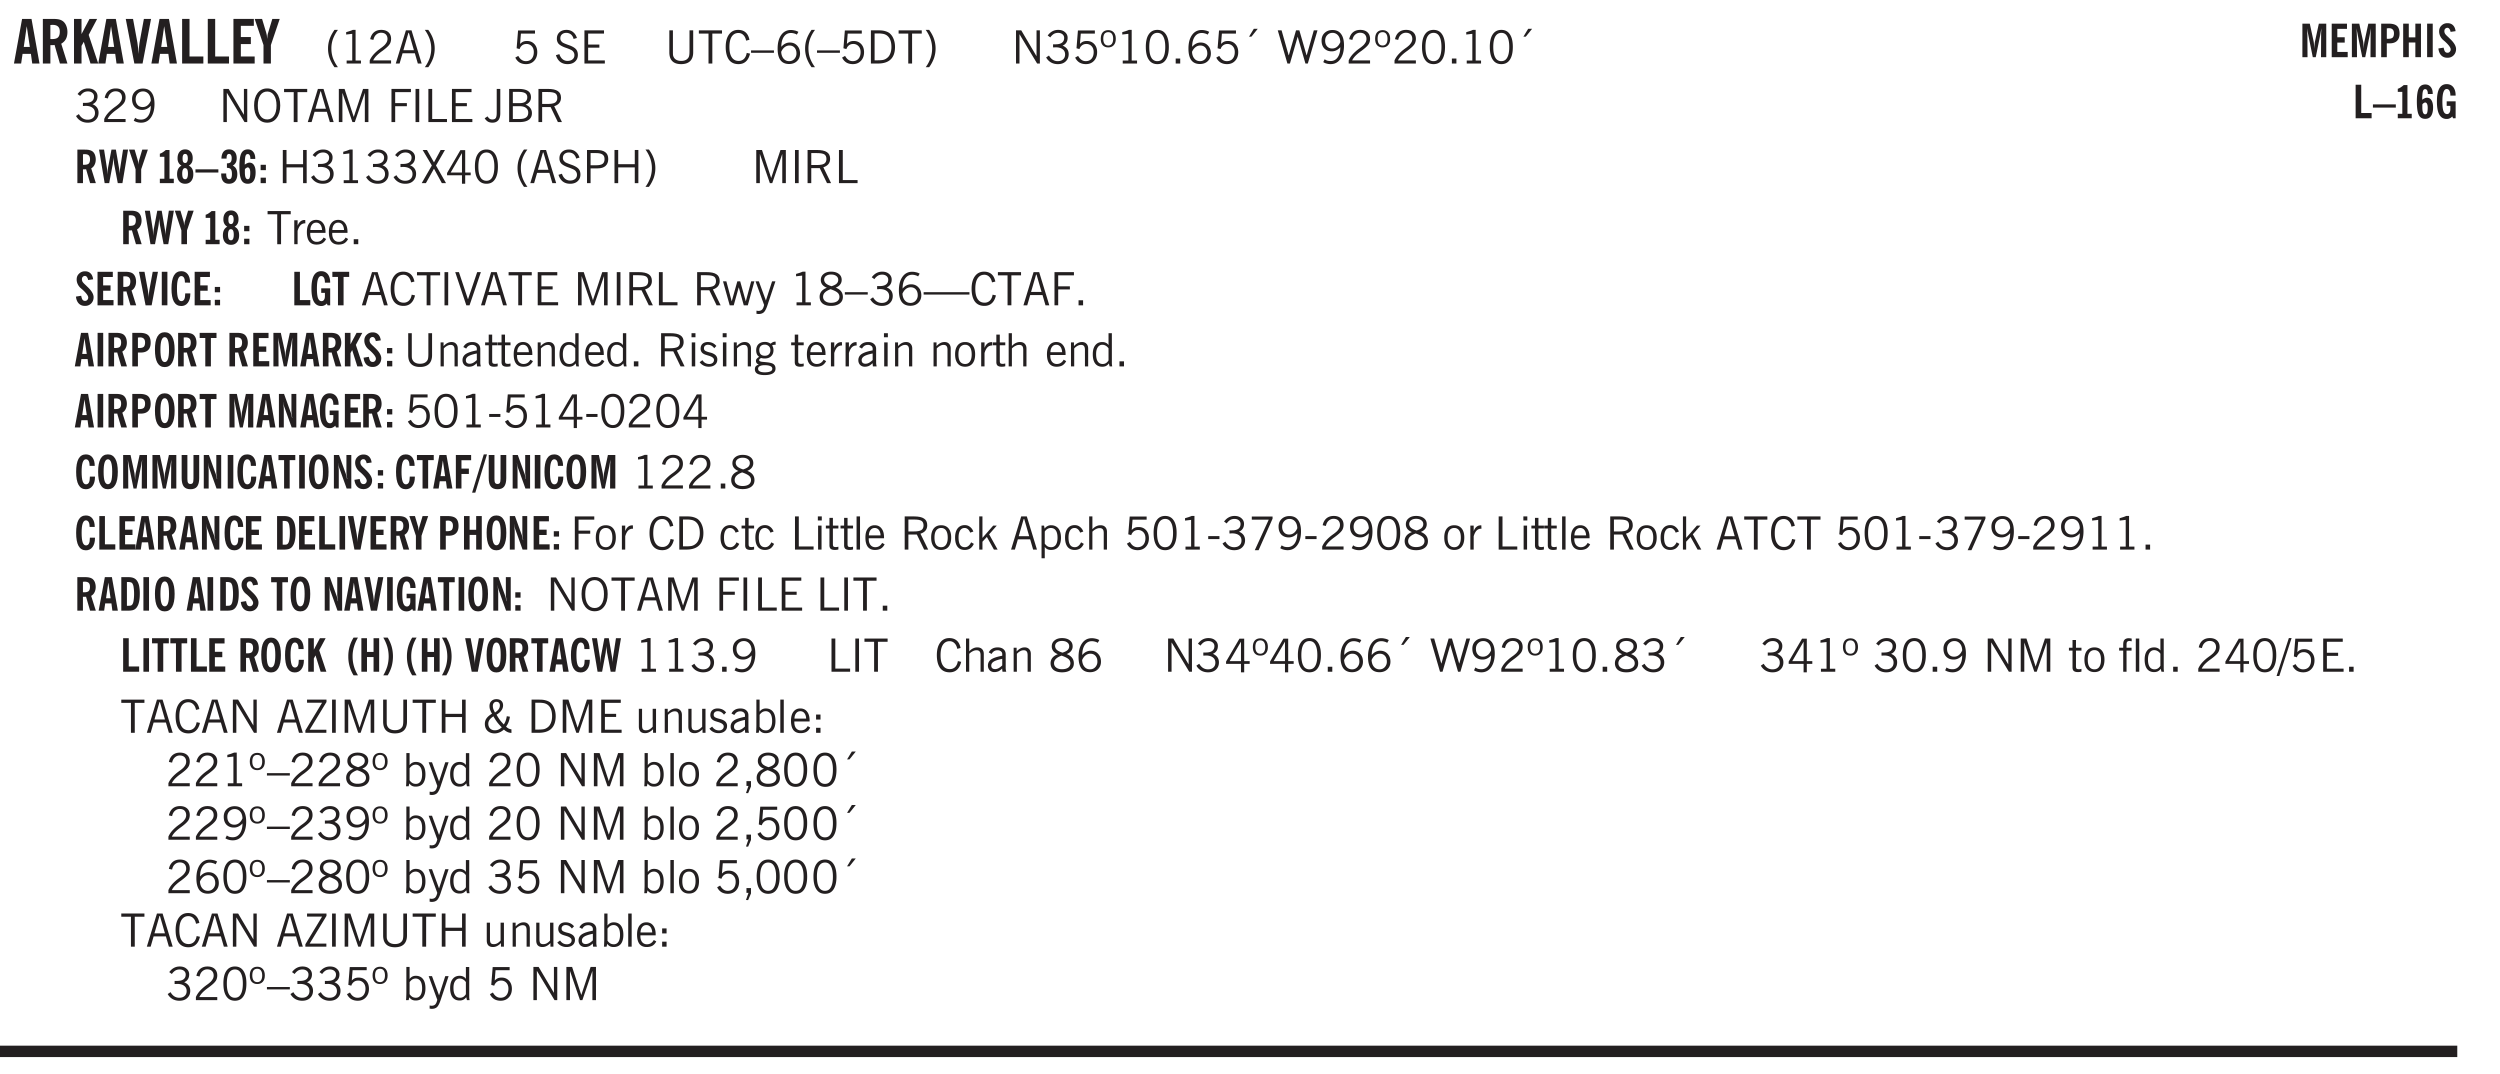 <svg xmlns="http://www.w3.org/2000/svg" xmlns:xlink="http://www.w3.org/1999/xlink" width="327.4pt" height="140.6pt" viewBox="0 0 327.4 140.6"><defs><symbol overflow="visible" id="aD"><path style="stroke:none" d="M1.734-.375v.36a1.42 1.42 0 0 1-.218.046 2.314 2.314 0 0 1-.25.016c-.23 0-.407-.047-.532-.14C.617-.196.563-.353.563-.564v-2.203h-.47v-.375h.47v-1.015h.453v1.015h.718v.375h-.718V-.75c0 .18.023.293.078.344.062.054.172.078.328.078.082 0 .18-.016.297-.047Zm0 0"/></symbol><symbol overflow="visible" id="b"><path style="stroke:none" d="M1.36-2.172h.796L1.75-4.89ZM.077 0l1.063-5.844h1.234L3.422 0h-.953l-.172-1.266H1.203L1.016 0Zm0 0"/></symbol><symbol overflow="visible" id="d"><path style="stroke:none" d="M.5 0v-5.844h.984v1.985l1.047-1.985h1L2.421-3.75 3.672 0H2.657l-.875-2.844-.297.531V0Zm0 0"/></symbol><symbol overflow="visible" id="e"><path style="stroke:none" d="M1.203 0 .078-5.844h.953l.578 3.14c.032.18.055.392.079.642.019.25.035.523.046.812.02-.3.04-.566.063-.797.02-.238.047-.453.078-.64l.578-3.157h.938L2.28 0Zm0 0"/></symbol><symbol overflow="visible" id="f"><path style="stroke:none" d="M.5 0v-5.844h.969v4.922H3.28V0Zm0 0"/></symbol><symbol overflow="visible" id="g"><path style="stroke:none" d="M.5 0v-5.844h2.672v.907H1.469v1.468H2.78v.922H1.47v1.625H3.28V0Zm0 0"/></symbol><symbol overflow="visible" id="h"><path style="stroke:none" d="M1.078 0v-2.422L-.078-5.844H.89l.546 1.813c.032.093.055.21.079.343.02.137.035.293.046.47.02-.196.036-.364.047-.5.02-.134.047-.239.079-.313l.546-1.813h.97L2.046-2.422V0Zm0 0"/></symbol><symbol overflow="visible" id="i"><path style="stroke:none" d="M1.203.484a5.307 5.307 0 0 1-.64-1.203 3.795 3.795 0 0 1-.204-1.25c0-.426.067-.836.204-1.234.144-.406.359-.805.64-1.203h.453A5.034 5.034 0 0 0 1-3.203 3.67 3.67 0 0 0 .797-1.97c0 .438.066.856.203 1.25.145.399.363.797.656 1.203Zm0 0"/></symbol><symbol overflow="visible" id="j"><path style="stroke:none" d="M2.047-4.406v4.015h.703V0H.875v-.39h.734v-3.5l-.796.093v-.312c.164-.04.32-.086.468-.141.157-.05.29-.102.407-.156Zm0 0"/></symbol><symbol overflow="visible" id="k"><path style="stroke:none" d="M.297 0v-.406c.094-.219.219-.426.375-.625.156-.196.348-.395.578-.594.102-.094.27-.223.5-.39a4.37 4.37 0 0 0 .484-.391 1.86 1.86 0 0 0 .297-.406.95.95 0 0 0 .094-.407c0-.25-.074-.445-.219-.594-.148-.144-.351-.218-.61-.218a.928.928 0 0 0-.655.25c-.18.156-.297.386-.36.687L.36-3.188c.082-.394.25-.695.5-.906.25-.207.567-.312.954-.312.394 0 .707.105.937.312.227.211.344.496.344.86 0 .156-.024.296-.063.421-.031.118-.09.231-.172.344-.148.211-.453.485-.921.828a6.86 6.86 0 0 0-.235.172 5.132 5.132 0 0 0-.61.547C.939-.742.82-.57.75-.406h2.344V0Zm0 0"/></symbol><symbol overflow="visible" id="l"><path style="stroke:none" d="M1.11-1.75h1.374l-.656-2.266h-.062ZM.11 0l1.327-4.344h.735L3.5 0H3l-.39-1.344H1L.61 0Zm0 0"/></symbol><symbol overflow="visible" id="m"><path style="stroke:none" d="M.313.484a4.75 4.75 0 0 0 .64-1.203 3.9 3.9 0 0 0 0-2.484 4.817 4.817 0 0 0-.64-1.203h.453c.289.398.504.797.64 1.203a3.9 3.9 0 0 1 0 2.484A4.75 4.75 0 0 1 .766.484Zm0 0"/></symbol><symbol overflow="visible" id="o"><path style="stroke:none" d="M.406-.781.796-1c.126.23.27.402.438.516a.94.94 0 0 0 .563.171c.312 0 .562-.101.75-.312.187-.219.281-.508.281-.875 0-.32-.09-.578-.265-.766a.914.914 0 0 0-.704-.296c-.21 0-.39.058-.546.171a.978.978 0 0 0-.344.5L.579-2l.187-2.328h2.218v.406H1.141l-.11 1.36a1.28 1.28 0 0 1 .39-.297c.145-.063.317-.094.516-.094.395 0 .72.137.97.406.25.274.374.625.374 1.063 0 .46-.136.836-.406 1.125-.273.293-.625.437-1.063.437-.335 0-.62-.074-.859-.219a1.48 1.48 0 0 1-.547-.64Zm0 0"/></symbol><symbol overflow="visible" id="q"><path style="stroke:none" d="m.203-1.094.453-.14c.082.273.219.492.406.656a.994.994 0 0 0 .657.234c.27 0 .488-.066.656-.203a.67.67 0 0 0 .25-.547.72.72 0 0 0-.078-.343.84.84 0 0 0-.219-.266c-.137-.094-.383-.203-.734-.328a7.453 7.453 0 0 1-.266-.094c-.367-.145-.625-.3-.781-.469a.98.98 0 0 1-.219-.656c0-.352.113-.633.344-.844.226-.207.535-.312.922-.312.332 0 .613.093.843.281.239.18.41.438.516.781l-.437.125a1.08 1.08 0 0 0-.344-.594.976.976 0 0 0-.625-.203c-.23 0-.418.07-.563.204-.136.124-.203.296-.203.515 0 .106.02.2.063.281.05.086.125.168.219.25.101.075.328.172.671.297.114.043.204.074.266.094.406.156.688.328.844.516.156.187.234.433.234.734 0 .355-.125.648-.375.875-.242.219-.562.328-.969.328-.386 0-.71-.098-.968-.297-.25-.195-.438-.488-.563-.875Zm0 0"/></symbol><symbol overflow="visible" id="r"><path style="stroke:none" d="M.578 0v-4.344h2.563v.422H1.062v1.438h1.47v.406h-1.47v1.672H3.25V0Zm0 0"/></symbol><symbol overflow="visible" id="s"><path style="stroke:none" d="M.578-4.344h.469v2.797c0 .2.004.352.016.453.019.094.05.184.093.266a.816.816 0 0 0 .375.36c.164.085.364.124.594.124.238 0 .441-.039.61-.125a.856.856 0 0 0 .374-.36.875.875 0 0 0 .079-.28c.019-.102.03-.274.03-.516v-2.719h.485v2.875c0 .5-.137.887-.406 1.157-.274.261-.664.39-1.172.39-.512 0-.898-.129-1.156-.39C.707-.57.579-.958.579-1.47Zm0 0"/></symbol><symbol overflow="visible" id="t"><path style="stroke:none" d="M1.39 0v-3.922H.126v-.422h3.031v.422H1.891V0Zm0 0"/></symbol><symbol overflow="visible" id="u"><path style="stroke:none" d="M3.469-1.297c-.106.461-.29.805-.547 1.031-.25.23-.574.344-.969.344C1.41.078.993-.113.703-.5.422-.895.281-1.453.281-2.172c0-.695.145-1.242.438-1.64.289-.395.687-.594 1.187-.594.407 0 .735.11.985.328.25.219.414.543.5.969L2.953-3c-.062-.32-.183-.566-.36-.734A.882.882 0 0 0 1.954-4c-.387 0-.683.164-.89.484-.2.313-.297.766-.297 1.36 0 .586.101 1.031.312 1.344.207.312.504.468.89.468a.973.973 0 0 0 .704-.265c.187-.188.305-.446.36-.782Zm0 0"/></symbol><symbol overflow="visible" id="v"><path style="stroke:none" d="M0-1.406v-.313h3v.313Zm0 0"/></symbol><symbol overflow="visible" id="w"><path style="stroke:none" d="M.828-1.531c.02.375.125.672.313.89.187.22.43.329.734.329a.89.89 0 0 0 .672-.282 1.02 1.02 0 0 0 .281-.734c0-.313-.086-.563-.25-.75-.168-.188-.39-.281-.672-.281a.999.999 0 0 0-.625.218c-.18.137-.328.34-.453.61Zm.016-.657c.156-.187.328-.328.515-.421.188-.094.383-.141.594-.141.406 0 .727.137.969.406.25.262.375.606.375 1.031 0 .407-.137.743-.406 1-.262.25-.606.376-1.032.376-.492 0-.867-.165-1.125-.5C.484-.781.36-1.285.36-1.954c0-.75.157-1.344.47-1.781.312-.438.734-.657 1.265-.657.176 0 .344.024.5.063.164.031.328.094.484.187l-.203.36a1.104 1.104 0 0 0-.36-.156A1.408 1.408 0 0 0 2.095-4c-.387 0-.696.168-.922.5-.219.324-.328.762-.328 1.313Zm0 0"/></symbol><symbol overflow="visible" id="x"><path style="stroke:none" d="M1.203.484a5.307 5.307 0 0 1-.64-1.203 3.795 3.795 0 0 1-.204-1.25c0-.426.067-.836.204-1.234.144-.406.359-.805.64-1.203h.453A5.034 5.034 0 0 0 1-3.203 3.67 3.67 0 0 0 .797-1.97c0 .438.066.856.203 1.25.145.399.363.797.656 1.203Zm0 0"/></symbol><symbol overflow="visible" id="y"><path style="stroke:none" d="M1.5-3.938h-.438v3.516h.375c.333 0 .594-.02.782-.062.187-.051.347-.133.484-.25.176-.133.313-.32.406-.563.102-.25.157-.539.157-.875 0-.344-.047-.64-.141-.89a1.332 1.332 0 0 0-.422-.594 1.294 1.294 0 0 0-.469-.219 3.423 3.423 0 0 0-.734-.063ZM.578 0v-4.344H1.61c.332 0 .602.032.813.094.207.055.394.137.562.25.239.188.422.438.547.75.133.313.203.672.203 1.078 0 .719-.187 1.262-.562 1.625C2.797-.18 2.238 0 1.5 0Zm0 0"/></symbol><symbol overflow="visible" id="z"><path style="stroke:none" d="M.313.484a4.75 4.75 0 0 0 .64-1.203 3.9 3.9 0 0 0 0-2.484 4.817 4.817 0 0 0-.64-1.203h.453c.289.398.504.797.64 1.203a3.9 3.9 0 0 1 0 2.484A4.75 4.75 0 0 1 .766.484Zm0 0"/></symbol><symbol overflow="visible" id="A"><path style="stroke:none" d="M.578 0v-4.344h.688l2 3.39v-3.39h.437V0h-.36L1.032-3.844V0Zm0 0"/></symbol><symbol overflow="visible" id="B"><path style="stroke:none" d="m.203-.797.375-.25c.133.242.297.422.485.547.195.125.414.188.656.188.3 0 .535-.079.703-.235.176-.156.265-.367.265-.64 0-.301-.109-.532-.328-.688-.21-.164-.515-.25-.921-.25-.063 0-.122.008-.172.016h-.157v-.407h.313c.375 0 .656-.066.844-.203.195-.144.296-.351.296-.625a.59.59 0 0 0-.218-.484c-.149-.125-.34-.188-.578-.188-.211 0-.399.047-.563.141a1.555 1.555 0 0 0-.453.453l-.344-.25c.188-.25.39-.43.61-.547.226-.125.484-.187.765-.187.375 0 .672.101.89.297a.927.927 0 0 1 .345.75c0 .242-.059.449-.172.625a1.023 1.023 0 0 1-.485.39c.258.106.457.25.594.438.133.187.203.414.203.672 0 .398-.133.714-.39.953-.25.242-.594.36-1.032.36-.336 0-.632-.075-.89-.22a1.646 1.646 0 0 1-.64-.656Zm0 0"/></symbol><symbol overflow="visible" id="C"><path style="stroke:none" d="M.484-3.234c0 .28.055.5.172.656.114.148.274.219.485.219.195 0 .351-.07.468-.22.114-.155.172-.374.172-.655 0-.29-.058-.508-.172-.657-.105-.144-.261-.218-.468-.218-.22 0-.387.074-.5.218-.106.149-.157.368-.157.657Zm-.328 0c0-.364.082-.645.25-.844.176-.195.422-.297.735-.297.3 0 .539.102.718.297.176.2.266.48.266.844 0 .355-.09.632-.266.828-.18.199-.418.297-.718.297-.313 0-.559-.098-.735-.297-.168-.196-.25-.473-.25-.828Zm0 0"/></symbol><symbol overflow="visible" id="D"><path style="stroke:none" d="M2.047-4.406v4.015h.703V0H.875v-.39h.734v-3.5l-.796.093v-.312c.164-.04.32-.086.468-.141.157-.05.29-.102.407-.156Zm0 0"/></symbol><symbol overflow="visible" id="E"><path style="stroke:none" d="M.75-2.172c0 .617.086 1.078.266 1.39a.858.858 0 0 0 .796.47c.344 0 .598-.157.766-.47.176-.312.266-.773.266-1.39 0-.601-.09-1.062-.266-1.375-.168-.312-.422-.469-.765-.469-.344 0-.61.157-.797.47-.18.312-.266.773-.266 1.374Zm-.453 0c0-.726.129-1.281.39-1.656.258-.383.633-.578 1.125-.578.489 0 .86.195 1.11.578.258.375.39.93.39 1.656 0 .73-.132 1.29-.39 1.672-.25.387-.621.578-1.11.578C1.32.078.946-.113.688-.5c-.261-.383-.39-.941-.39-1.672Zm0 0"/></symbol><symbol overflow="visible" id="F"><path style="stroke:none" d="M.61 0v-.656h.593V0Zm0 0"/></symbol><symbol overflow="visible" id="G"><path style="stroke:none" d="m1.094-3.516.625-1.03h.515l-.828 1.03Zm0 0"/></symbol><symbol overflow="visible" id="H"><path style="stroke:none" d="M1.39 0 .126-4.344h.5l.922 3.25h.031l.938-3.25h.437l.938 3.25h.03l.923-3.25h.484L4.062 0H3.75L2.734-3.516 1.72 0Zm0 0"/></symbol><symbol overflow="visible" id="I"><path style="stroke:none" d="M2.797-2.797c-.012-.375-.11-.672-.297-.89a.923.923 0 0 0-.734-.329c-.274 0-.5.102-.688.297-.18.188-.266.43-.266.719 0 .313.083.563.25.75.165.188.391.281.672.281.227 0 .43-.066.61-.203.187-.144.336-.351.453-.625Zm0 .656c-.156.18-.328.313-.516.407-.187.093-.39.14-.61.14-.398 0-.718-.125-.968-.375-.242-.258-.36-.61-.36-1.047 0-.406.13-.734.391-.984.27-.258.614-.39 1.032-.39.5 0 .875.171 1.125.515.257.336.39.836.39 1.5 0 .75-.164 1.352-.484 1.797-.313.437-.735.656-1.266.656C1.332.078 1.148.051.984 0a1.29 1.29 0 0 1-.421-.188L.75-.561c.113.085.234.148.36.187.132.031.273.047.421.047.383 0 .692-.16.922-.484.227-.333.344-.774.344-1.329Zm0 0"/></symbol><symbol overflow="visible" id="J"><path style="stroke:none" d="M.297 0v-.406c.094-.219.219-.426.375-.625.156-.196.348-.395.578-.594.102-.094.27-.223.5-.39a4.37 4.37 0 0 0 .484-.391 1.86 1.86 0 0 0 .297-.406.95.95 0 0 0 .094-.407c0-.25-.074-.445-.219-.594-.148-.144-.351-.218-.61-.218a.928.928 0 0 0-.655.25c-.18.156-.297.386-.36.687L.36-3.188c.082-.394.25-.695.5-.906.25-.207.567-.312.954-.312.394 0 .707.105.937.312.227.211.344.496.344.86 0 .156-.024.296-.063.421-.031.118-.09.231-.172.344-.148.211-.453.485-.921.828a6.86 6.86 0 0 0-.235.172 5.132 5.132 0 0 0-.61.547C.939-.742.82-.57.75-.406h2.344V0Zm0 0"/></symbol><symbol overflow="visible" id="K"><path style="stroke:none" d="M.766-2.172c0 .574.109 1.024.328 1.344.218.324.52.484.906.484.375 0 .672-.16.89-.484.22-.32.329-.77.329-1.344 0-.57-.11-1.02-.328-1.344C2.67-3.836 2.375-4 2-4c-.387 0-.688.164-.906.484-.219.325-.328.774-.328 1.344Zm-.485 0c0-.676.149-1.219.453-1.625.313-.406.735-.61 1.266-.61.52 0 .93.204 1.234.61.313.399.47.938.47 1.625 0 .688-.157 1.235-.47 1.64-.304.407-.714.61-1.234.61-.523 0-.938-.203-1.25-.61-.313-.405-.469-.952-.469-1.64Zm0 0"/></symbol><symbol overflow="visible" id="L"><path style="stroke:none" d="M1.11-1.75h1.374l-.656-2.266h-.062ZM.11 0l1.327-4.344h.735L3.5 0H3l-.39-1.344H1L.61 0Zm0 0"/></symbol><symbol overflow="visible" id="M"><path style="stroke:none" d="M.578 0v-4.344h.75L2.531-.672 3.75-4.344h.703V0h-.469v-3.828L2.672 0h-.313L1.047-3.828V0Zm0 0"/></symbol><symbol overflow="visible" id="N"><path style="stroke:none" d="M.578 0v-4.344h2.547v.422H1.062v1.438h1.532v.406H1.063V0Zm0 0"/></symbol><symbol overflow="visible" id="O"><path style="stroke:none" d="M.61 0v-4.344h.484V0Zm0 0"/></symbol><symbol overflow="visible" id="P"><path style="stroke:none" d="M.61 0v-4.344h.5v3.938h1.937V0Zm0 0"/></symbol><symbol overflow="visible" id="Q"><path style="stroke:none" d="M.016-.5.39-.75c.101.156.203.266.296.328a.668.668 0 0 0 .344.078c.207 0 .352-.062.438-.187.082-.125.125-.348.125-.672v-3.14h.468v3.187c0 .406-.09.715-.265.922-.18.21-.434.312-.766.312-.23 0-.43-.047-.593-.14A1.299 1.299 0 0 1 .016-.5Zm0 0"/></symbol><symbol overflow="visible" id="R"><path style="stroke:none" d="M1.953-2.078h-.89v1.672h.89c.383 0 .664-.067.844-.203.187-.133.281-.344.281-.625a.741.741 0 0 0-.297-.625c-.187-.145-.465-.22-.828-.22Zm-.11-1.875h-.78v1.469h.921c.313 0 .551-.063.72-.188.163-.133.25-.328.25-.578 0-.238-.09-.414-.267-.531-.18-.114-.46-.172-.843-.172ZM.579 0v-4.344h1.188c.582 0 1.004.09 1.265.266.27.168.406.445.406.828 0 .23-.062.43-.187.594-.117.156-.29.281-.516.375.27.105.473.25.61.437.144.188.219.414.219.672 0 .387-.141.68-.422.875-.274.2-.684.297-1.235.297Zm0 0"/></symbol><symbol overflow="visible" id="S"><path style="stroke:none" d="M1.797-3.938h-.734v1.563h.718c.446 0 .77-.055.969-.172.195-.125.297-.328.297-.61 0-.288-.09-.491-.266-.609-.18-.113-.508-.171-.984-.171ZM.578 0v-4.344h1.219c.601 0 1.039.094 1.312.282.282.18.422.468.422.875 0 .28-.078.515-.234.703-.149.18-.367.312-.656.406L3.656 0h-.531l-.953-1.969h-1.11V0Zm0 0"/></symbol><symbol overflow="visible" id="ad"><path style="stroke:none" d="M.578 0v-4.344h.485v1.86h2.171v-1.86h.47V0h-.47v-2.063H1.063V0Zm0 0"/></symbol><symbol overflow="visible" id="ae"><path style="stroke:none" d="m.047 0 1.328-2.313-1.203-2.03h.562l.922 1.624.875-1.625h.563L1.922-2.312 3.234 0h-.546L1.655-1.89.594 0Zm0 0"/></symbol><symbol overflow="visible" id="af"><path style="stroke:none" d="M2.625-4.328v2.937h.719v.36h-.719v1.11h-.422v-1.11H.25v-.297l1.75-3Zm-.422 2.937v-2.546L.72-1.392Zm0 0"/></symbol><symbol overflow="visible" id="ag"><path style="stroke:none" d="M1.047-2.344h.734c.395 0 .676-.062.844-.187.164-.125.25-.332.25-.625 0-.281-.09-.477-.266-.594-.168-.125-.453-.188-.859-.188h-.703ZM.578 0v-4.344h1.266c.52 0 .898.102 1.14.297.25.188.375.484.375.89 0 .387-.12.688-.359.907-.242.21-.578.313-1.016.313h-.937V0Zm0 0"/></symbol><symbol overflow="visible" id="ah"><path style="stroke:none" d="M.5 0v-3.14h.438v.718c.101-.258.226-.445.375-.562a.781.781 0 0 1 .53-.188h.095l.015.438h-.062a.8.8 0 0 0-.579.25c-.156.168-.28.414-.375.734V0Zm0 0"/></symbol><symbol overflow="visible" id="ai"><path style="stroke:none" d="M.688-1.86h1.53c-.011-.288-.085-.523-.218-.702a.661.661 0 0 0-.547-.266c-.23 0-.414.09-.547.265-.136.168-.21.403-.219.704Zm1.734.985.328.188c-.125.25-.293.437-.5.562-.21.117-.465.172-.766.172-.406 0-.718-.133-.937-.406C.336-.641.234-1.047.234-1.58c0-.5.102-.89.313-1.171.219-.29.52-.438.906-.438.383 0 .68.141.89.422.22.274.329.657.329 1.157v.125h-2v.109c0 .324.078.586.234.781a.77.77 0 0 0 .625.281.945.945 0 0 0 .516-.14c.156-.102.281-.242.375-.422Zm0 0"/></symbol><symbol overflow="visible" id="ar"><path style="stroke:none" d="M1.547 0 .094-4.344h.484L1.75-.828h.031L2.97-4.344h.484L1.97 0Zm0 0"/></symbol><symbol overflow="visible" id="as"><path style="stroke:none" d="M1 0 .125-3.14h.438l.703 2.624L2-3.14h.375l.734 2.625.704-2.625h.421L3.375 0h-.531l-.656-2.36L1.53 0Zm0 0"/></symbol><symbol overflow="visible" id="at"><path style="stroke:none" d="M1.188-.047.063-3.14H.5l.922 2.516.812-2.516h.438L1.609.047c-.148.437-.304.726-.468.875-.168.144-.391.219-.672.219-.055 0-.106-.008-.156-.016a.644.644 0 0 1-.126-.016V.703C.228.711.27.72.314.72c.039.008.082.015.124.015.208 0 .368-.058.485-.171.113-.118.203-.32.265-.61Zm0 0"/></symbol><symbol overflow="visible" id="au"><path style="stroke:none" d="M1.734-2.11c-.343.126-.593.274-.75.438a.767.767 0 0 0-.234.563c0 .23.094.418.281.562.196.149.446.219.75.219.344 0 .614-.067.813-.203a.686.686 0 0 0 .297-.578.707.707 0 0 0-.266-.563c-.168-.144-.465-.289-.89-.437Zm.125-.39c.32-.102.547-.219.672-.344a.653.653 0 0 0 .203-.5.588.588 0 0 0-.265-.5c-.168-.125-.39-.187-.672-.187-.274 0-.492.062-.656.187a.58.58 0 0 0-.25.485c0 .187.078.355.234.5.156.136.398.257.734.359Zm-.609.203c-.262-.101-.46-.238-.594-.406a.963.963 0 0 1-.203-.61c0-.32.117-.582.36-.78.25-.208.578-.313.984-.313.426 0 .766.101 1.016.297.25.187.374.449.374.78a.94.94 0 0 1-.203.61c-.125.168-.32.305-.578.406.32.126.555.29.703.485.157.2.235.445.235.734 0 .367-.14.653-.422.86-.274.21-.649.312-1.125.312-.469 0-.84-.101-1.11-.312-.261-.22-.39-.516-.39-.891 0-.258.078-.488.234-.688.164-.207.406-.367.719-.484Zm0 0"/></symbol><symbol overflow="visible" id="av"><path style="stroke:none" d="M0-1.406v-.313h6v.313Zm0 0"/></symbol><symbol overflow="visible" id="aB"><path style="stroke:none" d="M.5 0v-3.14h.39v.484c.176-.188.348-.32.516-.406.164-.083.344-.126.532-.126.257 0 .457.079.593.235.145.148.219.355.219.625V0h-.422v-2.156c0-.239-.043-.406-.125-.5-.074-.102-.203-.156-.39-.156a.911.911 0 0 0-.454.124 1.548 1.548 0 0 0-.437.344V0Zm0 0"/></symbol><symbol overflow="visible" id="aC"><path style="stroke:none" d="M2.125-.828v-.86c-.523.106-.89.227-1.11.36-.218.137-.327.308-.327.516 0 .148.039.261.125.343.093.086.222.125.39.125a.994.994 0 0 0 .422-.11c.156-.081.32-.206.5-.374Zm-.016.406a1.71 1.71 0 0 1-.468.36 1.36 1.36 0 0 1-.532.109.874.874 0 0 1-.625-.234.874.874 0 0 1-.234-.625.93.93 0 0 1 .422-.797c.289-.196.773-.36 1.453-.485v-.234a.436.436 0 0 0-.172-.344.698.698 0 0 0-.453-.14.85.85 0 0 0-.453.124.976.976 0 0 0-.313.36L.36-2.531c.114-.219.266-.38.454-.485.195-.113.437-.171.718-.171.332 0 .586.085.766.25.187.156.281.382.281.671v1.75c0 .086.004.168.016.25.008.075.023.149.047.22V0h-.485Zm0 0"/></symbol><symbol overflow="visible" id="c"><path style="stroke:none" d="M1.484-3.219c.032 0 .055.008.079.016h.14c.363 0 .625-.07.781-.219.157-.156.235-.406.235-.75 0-.312-.078-.535-.235-.672-.148-.144-.386-.218-.718-.218-.055 0-.137.007-.25.015h-.032ZM3.72 0h-.985l-.703-2.438a2.787 2.787 0 0 1-.203.032h-.343V0H.5v-5.844h1.297c.375 0 .656.028.844.078.187.043.351.121.5.235.175.136.316.328.421.578.102.25.157.527.157.828 0 .355-.07.664-.203.922-.137.25-.34.453-.61.61Zm0 0"/></symbol><symbol overflow="visible" id="aE"><path style="stroke:none" d="M2.297-2.36a1.066 1.066 0 0 0-.36-.343.87.87 0 0 0-.453-.125c-.25 0-.449.11-.593.328-.149.21-.22.508-.22.89 0 .43.071.75.22.97.144.218.359.328.64.328a.81.81 0 0 0 .422-.11 1.05 1.05 0 0 0 .344-.36Zm.437-1.984v3.969c.008.137.024.262.047.375h-.344l-.093-.39a1.106 1.106 0 0 1-.39.343 1.152 1.152 0 0 1-.485.094c-.399 0-.703-.14-.922-.422-.211-.29-.313-.691-.313-1.203 0-.52.11-.914.329-1.188.218-.28.523-.421.921-.421.188 0 .348.039.485.109a.796.796 0 0 1 .328.297v-1.563Zm0 0"/></symbol><symbol overflow="visible" id="aF"><path style="stroke:none" d="M.484-3.813v-.53H1v.53ZM.516 0v-3.14h.453V0Zm0 0"/></symbol><symbol overflow="visible" id="aG"><path style="stroke:none" d="m.11-.547.359-.265c.113.167.242.292.39.375.157.085.32.124.5.124a.698.698 0 0 0 .454-.14.479.479 0 0 0 .171-.39c0-.239-.242-.427-.718-.563-.106-.032-.188-.055-.25-.078-.262-.07-.461-.176-.594-.313a.782.782 0 0 1-.188-.531c0-.258.082-.469.25-.625.176-.156.407-.235.688-.235.238 0 .445.043.625.126.187.085.351.214.5.39l-.281.297a1.223 1.223 0 0 0-.375-.344.943.943 0 0 0-.438-.11.572.572 0 0 0-.39.126.426.426 0 0 0-.141.328c0 .063.008.125.031.188.031.054.07.101.125.14.094.063.27.133.531.203.133.032.235.059.297.078.27.094.461.211.578.344a.754.754 0 0 1 .188.531c0 .293-.106.524-.313.688-.199.168-.468.25-.812.25-.242 0-.465-.05-.672-.156a1.335 1.335 0 0 1-.516-.438Zm0 0"/></symbol><symbol overflow="visible" id="aH"><path style="stroke:none" d="M.563.313c0 .156.07.269.218.343.145.082.36.125.64.125.333 0 .583-.043.75-.125.165-.074.25-.187.25-.344 0-.156-.085-.273-.25-.343-.167-.082-.417-.125-.75-.125-.28 0-.495.043-.64.125C.633.05.562.164.562.313Zm.156-2.454c0 .243.062.43.187.563.125.125.305.187.547.187.219 0 .39-.062.516-.187.133-.125.203-.3.203-.531 0-.227-.07-.407-.203-.532a.756.756 0 0 0-.547-.203c-.219 0-.39.063-.516.188-.125.125-.187.297-.187.515ZM.656-.25a.587.587 0 0 1-.281-.172.504.504 0 0 1-.094-.312c0-.094.031-.176.094-.25.063-.082.172-.172.328-.266a.831.831 0 0 1-.297-.344 1.254 1.254 0 0 1-.094-.5c0-.344.098-.613.297-.812.207-.196.493-.297.86-.297.144 0 .273.023.39.062.125.043.239.102.344.172.113-.094.211-.16.297-.203a.732.732 0 0 1 .281-.062h.078v.406h-.093a.849.849 0 0 0-.25.031c-.055.012-.09.031-.11.063.051.086.094.18.125.28.031.095.047.204.047.329 0 .336-.105.602-.312.797-.2.2-.477.297-.829.297-.074 0-.152-.004-.234-.016a1.382 1.382 0 0 1-.234-.047.545.545 0 0 0-.203.125.209.209 0 0 0-.063.156c0 .137.195.215.594.235.133.012.238.023.312.031.477.043.801.125.97.25.175.125.265.32.265.594 0 .27-.121.476-.36.625-.242.144-.593.219-1.062.219-.43 0-.75-.063-.969-.188C.243.828.141.633.141.375.14.227.176.102.25 0c.082-.094.219-.176.406-.25Zm0 0"/></symbol><symbol overflow="visible" id="aI"><path style="stroke:none" d="M.64-1.578c0 .418.07.734.22.953.156.21.374.313.656.313.27 0 .476-.102.625-.313.156-.219.234-.531.234-.938 0-.414-.074-.726-.219-.937a.724.724 0 0 0-.64-.328.76.76 0 0 0-.657.328c-.148.21-.218.516-.218.922Zm-.437 0c0-.508.113-.906.344-1.188.226-.28.55-.421.969-.421.414 0 .738.14.968.421.227.282.344.68.344 1.188 0 .523-.117.922-.344 1.203-.23.281-.554.422-.968.422-.418 0-.743-.14-.97-.422-.23-.281-.343-.68-.343-1.203Zm0 0"/></symbol><symbol overflow="visible" id="aJ"><path style="stroke:none" d="M.5 0v-4.344h.422v1.672c.176-.187.348-.316.515-.39a1.21 1.21 0 0 1 .547-.126c.27 0 .477.079.625.235.145.148.22.355.22.625V0h-.423v-2.156c0-.239-.043-.406-.125-.5-.086-.102-.219-.156-.406-.156-.168 0-.328.042-.484.124a1.708 1.708 0 0 0-.47.344V0Zm0 0"/></symbol><symbol overflow="visible" id="aL"><path style="stroke:none" d="M.25-1.375v-.39h1.469v.39Zm0 0"/></symbol><symbol overflow="visible" id="aR"><path style="stroke:none" d="M2.672-.75c-.125.273-.29.477-.485.61-.199.124-.433.187-.703.187-.406 0-.718-.133-.937-.406C.328-.641.219-1.047.219-1.58c0-.507.11-.905.328-1.187.226-.289.539-.437.937-.437.27 0 .5.078.688.234.195.149.344.352.437.61l-.421.14a.946.946 0 0 0-.282-.437.638.638 0 0 0-.437-.172c-.262 0-.461.11-.594.328-.137.219-.203.527-.203.922 0 .418.066.734.203.953.133.21.344.313.625.313.164 0 .316-.051.453-.157a1.24 1.24 0 0 0 .36-.484Zm0 0"/></symbol><symbol overflow="visible" id="aS"><path style="stroke:none" d="M.516 0v-4.344h.453V0Zm0 0"/></symbol><symbol overflow="visible" id="aT"><path style="stroke:none" d="M.5 0v-4.344h.422v2.813l1.406-1.61h.469L1.797-2l1.11 2h-.485L1.5-1.656l-.578.625V0Zm0 0"/></symbol><symbol overflow="visible" id="aU"><path style="stroke:none" d="M.922-.781c.125.168.25.289.375.36.133.073.289.108.469.108.257 0 .46-.101.609-.312.145-.219.219-.523.219-.922 0-.426-.074-.742-.219-.953-.148-.219-.367-.328-.656-.328a.85.85 0 0 0-.453.125c-.137.086-.25.2-.344.344ZM.5 1.14v-4.282h.328l.078.391a.975.975 0 0 1 .375-.328.96.96 0 0 1 .453-.11c.414 0 .739.141.97.422.226.282.343.688.343 1.22 0 .51-.117.905-.344 1.187-.219.273-.543.406-.969.406-.18 0-.336-.031-.468-.094a.973.973 0 0 1-.344-.297v1.485Zm0 0"/></symbol><symbol overflow="visible" id="aV"><path style="stroke:none" d="m.828.078 1.828-4H.437v-.406h2.72v.281L1.327.078Zm0 0"/></symbol><symbol overflow="visible" id="aY"><path style="stroke:none" d="M.547 0v-2.766H.016v-.375h.53v-.437c0-.281.056-.485.173-.61.125-.132.312-.203.562-.203.051 0 .11.008.172.016.063 0 .129.012.203.031v.36c-.054-.008-.11-.02-.172-.032-.054-.007-.101-.015-.14-.015-.125 0-.219.039-.282.11-.054.062-.078.163-.078.296v.484h.657v.375H.984V0Zm0 0"/></symbol><symbol overflow="visible" id="aZ"><path style="stroke:none" d="M1.719-4.406.109.562H-.25l1.61-4.968Zm0 0"/></symbol><symbol overflow="visible" id="ba"><path style="stroke:none" d="M.234 0v-.313l2.188-3.624H.453v-.407H3v.313L.797-.406h2.187V0Zm0 0"/></symbol><symbol overflow="visible" id="bb"><path style="stroke:none" d="M2.438-.719a5.354 5.354 0 0 1-.594-.656 6.69 6.69 0 0 1-.5-.781c-.23.148-.403.304-.516.469a.879.879 0 0 0-.156.5c0 .25.078.46.234.625a.874.874 0 0 0 .625.234c.164 0 .32-.031.469-.094.156-.07.3-.172.438-.297Zm-.891-1.937c.226-.156.39-.301.484-.438a.824.824 0 0 0 .156-.484.496.496 0 0 0-.124-.36c-.075-.082-.184-.124-.329-.124a.418.418 0 0 0-.343.156c-.086.094-.125.226-.125.39 0 .118.02.246.062.391.05.137.125.293.219.469ZM2.719-.422c-.2.168-.399.293-.594.375-.2.082-.406.125-.625.125-.387 0-.7-.113-.938-.344C.333-.492.22-.796.22-1.172c0-.27.07-.508.218-.719.157-.218.395-.421.72-.609a3.108 3.108 0 0 1-.25-.516A1.53 1.53 0 0 1 .827-3.5c0-.281.082-.5.25-.656.164-.164.383-.25.656-.25.27 0 .485.074.641.218.156.149.234.344.234.594 0 .242-.074.461-.218.656-.137.2-.352.387-.641.563.156.273.313.516.469.734.164.211.328.391.484.547.102-.156.188-.32.25-.5.063-.176.11-.367.14-.578l.407.063c-.031.25-.09.484-.172.703A2.493 2.493 0 0 1 3-.813c.102.106.21.188.328.25.113.055.238.09.375.11v.469c-.2-.012-.375-.051-.531-.125a1.656 1.656 0 0 1-.453-.313Zm0 0"/></symbol><symbol overflow="visible" id="bc"><path style="stroke:none" d="M2.719-3.14V0h-.39v-.469c-.18.18-.352.309-.517.39a1.193 1.193 0 0 1-.53.126c-.262 0-.466-.07-.61-.219C.535-.328.469-.539.469-.812v-2.329H.89v2.157c0 .242.035.414.109.515.082.094.21.14.39.14a.993.993 0 0 0 .454-.108 1.95 1.95 0 0 0 .437-.36V-3.14Zm0 0"/></symbol><symbol overflow="visible" id="bd"><path style="stroke:none" d="M.922-.781c.113.156.238.277.375.36.133.073.285.108.453.108.25 0 .445-.101.594-.312.144-.219.219-.52.219-.906 0-.438-.075-.758-.22-.969a.724.724 0 0 0-.64-.328.825.825 0 0 0-.437.125c-.125.086-.243.2-.344.344ZM.453 0c.02-.156.031-.316.031-.484C.492-.648.5-.82.5-1v-3.344h.422v1.578a.952.952 0 0 1 .344-.312c.132-.07.289-.11.468-.11.407 0 .72.141.938.422.219.282.328.688.328 1.22 0 .51-.11.905-.328 1.187-.219.273-.54.406-.953.406-.18 0-.336-.031-.469-.094a.983.983 0 0 1-.36-.328L.798 0Zm0 0"/></symbol><symbol overflow="visible" id="be"><path style="stroke:none" d="M.64 0v-.656h.579V0Zm0-1.734v-.657h.579v.657Zm0 0"/></symbol><symbol overflow="visible" id="bf"><path style="stroke:none" d="m.578.89.328-.937H.641v-.625h.593v.703L.86.906Zm0 0"/></symbol><symbol overflow="visible" id="T"><path style="stroke:none" d="M1.11-2.422c.019.012.038.016.062.016h.11c.269 0 .46-.051.577-.156.114-.114.172-.301.172-.563 0-.238-.058-.41-.172-.516-.105-.101-.28-.156-.53-.156-.044 0-.11.008-.204.016h-.016ZM2.796 0h-.75l-.531-1.828a.535.535 0 0 1-.141.016h-.266V0H.375v-4.39h.969c.281 0 .488.023.625.062.144.031.273.09.39.172.133.105.239.25.313.437.07.188.11.399.11.625 0 .262-.055.492-.157.688-.094.199-.242.355-.438.469Zm0 0"/></symbol><symbol overflow="visible" id="U"><path style="stroke:none" d="M.828 0 .094-4.39H.75l.375 2.421c.008.074.02.184.031.328.008.137.02.32.032.547.007-.226.019-.414.03-.562.02-.157.036-.27.048-.344l.453-2.39h.578l.422 2.468c.02.125.035.258.047.39.02.137.03.282.03.438 0-.144.005-.289.017-.437.007-.145.023-.285.046-.422l.375-2.438h.657L3.156 0h-.61l-.468-2.469a19.254 19.254 0 0 1-.062-.469 3.15 3.15 0 0 1-.032-.468c-.023.25-.043.449-.062.594-.012.148-.024.25-.031.312L1.42 0Zm0 0"/></symbol><symbol overflow="visible" id="V"><path style="stroke:none" d="M.797 0v-1.813l-.86-2.578h.735l.406 1.375c.02.063.035.149.047.25.02.106.035.227.047.36a5.12 5.12 0 0 1 .031-.375c.02-.102.04-.188.063-.25l.406-1.36h.734l-.875 2.579V0Zm0 0"/></symbol><symbol overflow="visible" id="X"><path style="stroke:none" d="M1.64-.578h.563V0H.375v-.578h.594v-2.875H.375v-.406a1.38 1.38 0 0 0 .39-.188c.126-.082.255-.18.391-.297h.485Zm0 0"/></symbol><symbol overflow="visible" id="Y"><path style="stroke:none" d="M.813-2.297a.963.963 0 0 1-.391-.39 1.183 1.183 0 0 1-.125-.579c0-.351.086-.632.266-.843.175-.207.421-.313.734-.313.3 0 .539.106.719.313.175.21.265.492.265.843 0 .23-.043.422-.125.579-.086.156-.215.289-.39.39.207.106.359.25.453.438.094.18.14.414.14.703 0 .375-.101.68-.296.906-.188.219-.446.328-.766.328C.96.078.703-.032.516-.25.328-.477.234-.781.234-1.156c0-.29.047-.524.141-.703a.987.987 0 0 1 .438-.438Zm.14-.937c0 .199.024.351.078.453.063.094.149.14.266.14.113 0 .195-.05.25-.156.062-.101.094-.25.094-.437 0-.207-.032-.36-.094-.454-.055-.093-.14-.14-.266-.14-.117 0-.199.055-.25.156-.054.094-.078.242-.078.438Zm.703 1.984c0-.25-.031-.43-.093-.547a.32.32 0 0 0-.297-.172c-.118 0-.204.063-.266.188-.063.125-.094.304-.094.531 0 .25.031.438.094.563.07.117.172.171.297.171s.21-.062.266-.187c.062-.125.093-.305.093-.547Zm0 0"/></symbol><symbol overflow="visible" id="Z"><path style="stroke:none" d="M0-1.39v-.423h3v.422Zm0 0"/></symbol><symbol overflow="visible" id="aa"><path style="stroke:none" d="M.25-1.266h.656v.047c0 .23.031.407.094.532.07.117.172.171.297.171s.21-.05.266-.156c.062-.113.093-.289.093-.531 0-.29-.047-.492-.14-.61-.094-.125-.25-.187-.47-.187H1v-.594h.016c.218 0 .375-.05.468-.156.094-.113.141-.29.141-.531 0-.176-.031-.313-.094-.406a.269.269 0 0 0-.25-.141c-.117 0-.199.047-.25.14-.054.094-.078.247-.078.454v.015H.281c.008-.383.098-.68.266-.89.164-.207.41-.313.734-.313.313 0 .555.106.735.313.175.199.265.48.265.843 0 .23-.043.422-.125.579-.086.156-.215.289-.39.39.207.106.359.25.453.438.094.18.14.414.14.703 0 .375-.101.68-.296.906-.188.219-.454.328-.797.328C.93.078.676-.032.5-.25.332-.469.25-.785.25-1.203Zm0 0"/></symbol><symbol overflow="visible" id="ab"><path style="stroke:none" d="M.938-2.422c.101-.082.207-.144.312-.187a.674.674 0 0 1 .297-.079.66.66 0 0 1 .594.329c.144.218.218.53.218.937 0 .492-.09.867-.265 1.125-.168.25-.422.375-.766.375-.398 0-.68-.172-.844-.515-.168-.344-.25-.93-.25-1.766 0-.79.082-1.36.25-1.703.176-.344.461-.516.86-.516.3 0 .535.11.703.328.176.211.265.5.265.875v.047h-.64c0-.219-.031-.379-.094-.484-.055-.102-.137-.156-.25-.156-.148 0-.246.09-.297.265-.054.168-.086.543-.093 1.125Zm.03.578a.804.804 0 0 0-.015.172v.25c0 .313.031.543.094.688.062.148.156.218.281.218.125 0 .207-.062.25-.187.05-.133.078-.36.078-.672 0-.227-.031-.398-.093-.516-.055-.113-.137-.171-.25-.171-.043 0-.094.023-.157.062a.663.663 0 0 0-.187.156Zm0 0"/></symbol><symbol overflow="visible" id="ac"><path style="stroke:none" d="M.375-1.703v-.703h.688v.703ZM.375 0v-.719h.688V0Zm0 0"/></symbol><symbol overflow="visible" id="aj"><path style="stroke:none" d="m.188-1.14.687-.11c.04.23.098.402.172.516a.393.393 0 0 0 .328.156c.125 0 .223-.04.297-.125a.427.427 0 0 0 .125-.313c0-.238-.262-.593-.781-1.062-.086-.07-.149-.125-.188-.156a1.597 1.597 0 0 1-.406-.532 1.392 1.392 0 0 1-.14-.609c0-.313.1-.566.312-.766.207-.207.469-.312.781-.312.3 0 .54.09.719.266.187.18.3.437.344.78l-.657.095a.848.848 0 0 0-.156-.391.302.302 0 0 0-.266-.14.353.353 0 0 0-.28.124c-.075.074-.11.18-.11.313 0 .117.031.23.094.344.07.105.218.257.437.453l.14.14c.57.524.86.992.86 1.406 0 .336-.11.61-.328.829-.211.21-.477.312-.797.312-.336 0-.605-.101-.813-.312-.21-.22-.335-.52-.375-.907Zm0 0"/></symbol><symbol overflow="visible" id="ak"><path style="stroke:none" d="M.375 0v-4.39h2v.687H1.109v1.094h.97v.703h-.97v1.218h1.36V0Zm0 0"/></symbol><symbol overflow="visible" id="al"><path style="stroke:none" d="m.906 0-.86-4.39h.72l.437 2.374c.02.125.04.282.063.47.02.187.03.39.03.609a5.83 5.83 0 0 1 .048-.594c.02-.176.039-.336.062-.485l.438-2.375h.687L1.703 0Zm0 0"/></symbol><symbol overflow="visible" id="am"><path style="stroke:none" d="M.39 0v-4.39h.735V0Zm0 0"/></symbol><symbol overflow="visible" id="an"><path style="stroke:none" d="M1.984-2.969c0-.281-.043-.492-.125-.64-.086-.145-.203-.22-.359-.22-.188 0-.328.138-.422.407-.094.262-.14.672-.14 1.235 0 .562.046.98.14 1.25.094.261.238.39.438.39.164 0 .289-.078.375-.234.082-.156.125-.395.125-.719v-.063h.671v.063c0 .492-.109.883-.328 1.172-.21.281-.496.422-.859.422-.43 0-.75-.192-.969-.578C.321-.867.22-1.438.22-2.188S.32-3.503.53-3.89c.219-.382.54-.578.969-.578.363 0 .645.133.844.39.207.263.312.634.312 1.11Zm0 0"/></symbol><symbol overflow="visible" id="ao"><path style="stroke:none" d="M.375 0v-4.39h.734v3.702h1.36V0Zm0 0"/></symbol><symbol overflow="visible" id="ap"><path style="stroke:none" d="m2.328 0-.094-.234A.926.926 0 0 1 1.922 0 .885.885 0 0 1 1.5.094c-.43 0-.75-.192-.969-.578C.321-.867.22-1.438.22-2.188S.32-3.503.53-3.89c.219-.382.54-.578.969-.578.363 0 .648.133.86.39.206.263.312.622.312 1.079v.031h-.688c0-.281-.043-.492-.125-.64-.086-.145-.203-.22-.359-.22-.188 0-.328.138-.422.407-.094.262-.14.672-.14 1.235 0 .574.046.992.14 1.25.102.261.258.39.469.39a.348.348 0 0 0 .312-.172c.082-.113.125-.273.125-.484v-.422H1.5v-.594h1.172V0Zm0 0"/></symbol><symbol overflow="visible" id="aq"><path style="stroke:none" d="M.813 0v-3.719H.078v-.672h2.203v.672h-.734V0Zm0 0"/></symbol><symbol overflow="visible" id="aw"><path style="stroke:none" d="M1.016-1.625h.593l-.296-2.047ZM.046 0 .86-4.39h.922L2.563 0h-.72L1.72-.953H.906L.766 0Zm0 0"/></symbol><symbol overflow="visible" id="ax"><path style="stroke:none" d="M1.11-2.422c.019.012.038.016.062.016h.125c.27 0 .46-.051.578-.156.113-.114.172-.301.172-.563 0-.227-.059-.395-.172-.5-.105-.113-.277-.172-.516-.172a.644.644 0 0 0-.125.016H1.11ZM.374 0v-4.39h.969c.52 0 .89.105 1.11.312.218.2.327.531.327 1 0 .418-.117.734-.344.953-.218.21-.539.313-.953.313H1.11V0Zm0 0"/></symbol><symbol overflow="visible" id="ay"><path style="stroke:none" d="M.938-2.188c0 .563.046.977.14 1.235.094.262.234.39.422.39.188 0 .328-.128.422-.39.094-.258.14-.672.14-1.235 0-.562-.046-.972-.14-1.234-.094-.27-.234-.406-.422-.406-.188 0-.328.137-.422.406-.094.262-.14.672-.14 1.235Zm-.72 0c0-.75.102-1.316.313-1.703.219-.382.54-.578.969-.578.426 0 .75.196.969.578.219.387.328.954.328 1.704s-.11 1.32-.328 1.703c-.219.386-.543.578-.969.578-.43 0-.75-.192-.969-.578C.321-.867.22-1.438.22-2.188Zm0 0"/></symbol><symbol overflow="visible" id="az"><path style="stroke:none" d="M.375 0v-4.39h.969l.5 2.312c.02.094.035.226.047.39.02.168.039.368.062.594 0-.218.004-.41.016-.578.02-.176.039-.312.062-.406l.5-2.313H3.5V0h-.688l.016-2.828v-.297c.008-.156.024-.375.047-.656-.023.105-.047.226-.078.36-.024.136-.055.323-.094.562L2.125 0h-.39l-.579-2.86a13.642 13.642 0 0 0-.11-.562c-.023-.133-.042-.254-.062-.36.02.282.032.5.032.657.007.156.015.258.015.297L1.047 0Zm0 0"/></symbol><symbol overflow="visible" id="aA"><path style="stroke:none" d="M.375 0v-4.39h.734v1.5l.797-1.5h.75l-.844 1.577L2.75 0H2l-.672-2.14-.219.406V0Zm0 0"/></symbol><symbol overflow="visible" id="aK"><path style="stroke:none" d="M.375 0v-4.39h.672l.844 2.343c.039.094.078.211.109.344.031.137.063.289.094.453h.031c-.031-.188-.059-.352-.078-.5a2.627 2.627 0 0 1-.031-.39v-2.25h.64V0h-.61l-.905-2.531a2.346 2.346 0 0 1-.125-.375 5.311 5.311 0 0 1-.079-.39H.922c.031.155.05.32.062.483.02.157.032.325.032.5V0Zm0 0"/></symbol><symbol overflow="visible" id="aM"><path style="stroke:none" d="M2.656-1.375c0 .512-.094.887-.281 1.125-.18.23-.465.344-.86.344C1.118.094.829-.02.642-.25.453-.488.359-.863.359-1.375v-3.016h.75v3.157c0 .242.032.406.094.5.063.093.16.14.297.14.156 0 .258-.047.313-.14.062-.102.093-.286.093-.547v-3.11h.75Zm0 0"/></symbol><symbol overflow="visible" id="aN"><path style="stroke:none" d="M.375 0v-4.39h2v.687H1.109v1.094h.97v.703h-.97V0Zm0 0"/></symbol><symbol overflow="visible" id="aO"><path style="stroke:none" d="M.281.547H-.14L1.391-4.47h.421Zm0 0"/></symbol><symbol overflow="visible" id="aP"><path style="stroke:none" d="M1.11-.64h.187c.144 0 .254-.008.328-.032a.387.387 0 0 0 .188-.14c.082-.114.14-.282.171-.5a5.38 5.38 0 0 0 .063-.891 5.14 5.14 0 0 0-.063-.875 1.15 1.15 0 0 0-.171-.5.322.322 0 0 0-.188-.125.884.884 0 0 0-.328-.047h-.188ZM.374 0v-4.39h.906c.29 0 .52.038.688.109a.997.997 0 0 1 .422.312c.144.188.25.422.312.703a4.9 4.9 0 0 1 .094 1.063c0 .45-.04.812-.11 1.094a1.77 1.77 0 0 1-.296.687.945.945 0 0 1-.422.328C1.8-.03 1.57 0 1.28 0Zm0 0"/></symbol><symbol overflow="visible" id="aQ"><path style="stroke:none" d="M.375 0v-4.39h.734v1.796h.86V-4.39h.734V0H1.97v-1.922h-.86V0Zm0 0"/></symbol><symbol overflow="visible" id="aW"><path style="stroke:none" d="M1.61.469H1.03A4.58 4.58 0 0 1 .344-2a4.58 4.58 0 0 1 .688-2.469h.577a5.004 5.004 0 0 0-.53 1.219A4.393 4.393 0 0 0 .905-2c0 .438.055.86.172 1.266.113.398.29.796.531 1.203Zm0 0"/></symbol><symbol overflow="visible" id="aX"><path style="stroke:none" d="M.125.469C.363.063.539-.336.656-.734a4.69 4.69 0 0 0 0-2.516 5.325 5.325 0 0 0-.531-1.219h.578c.227.375.399.766.516 1.172.113.406.172.84.172 1.297a4.9 4.9 0 0 1-.172 1.297C1.102-.297.929.094.703.469Zm0 0"/></symbol><clipPath id="bi"><path d="M0 0h327.398v140.602H0Zm0 0"/></clipPath><clipPath id="bg"><path d="M0 136.488h321.805V139H0Zm0 0"/></clipPath><clipPath id="bh"><path d="M300.207 3.05h21.598v24.24h-21.598Zm0 0"/></clipPath><clipPath id="a"><path d="M0 0h328v141H0z"/></clipPath><g id="bj" clip-path="url(#a)"><use xlink:href="#b" x="1.752" y="8.32" style="fill:#231f20;fill-opacity:1"/><use xlink:href="#c" x="5.112" y="8.32" style="fill:#231f20;fill-opacity:1"/><use xlink:href="#d" x="9.192" y="8.32" style="fill:#231f20;fill-opacity:1"/><use xlink:href="#b" x="12.791" y="8.32" style="fill:#231f20;fill-opacity:1"/><use xlink:href="#e" x="16.391" y="8.32" style="fill:#231f20;fill-opacity:1"/><use xlink:href="#b" x="19.751" y="8.32" style="fill:#231f20;fill-opacity:1"/><use xlink:href="#f" x="23.351" y="8.32" style="fill:#231f20;fill-opacity:1"/><use xlink:href="#f" x="26.711" y="8.32" style="fill:#231f20;fill-opacity:1"/><use xlink:href="#g" x="30.071" y="8.32" style="fill:#231f20;fill-opacity:1"/><use xlink:href="#h" x="33.43" y="8.32" style="fill:#231f20;fill-opacity:1"/><use xlink:href="#i" x="42.601" y="8.32" style="fill:#231f20;fill-opacity:1"/><use xlink:href="#j" x="44.521" y="8.32" style="fill:#231f20;fill-opacity:1"/><use xlink:href="#k" x="48.121" y="8.32" style="fill:#231f20;fill-opacity:1"/><use xlink:href="#l" x="51.72" y="8.32" style="fill:#231f20;fill-opacity:1"/><use xlink:href="#m" x="55.32" y="8.32" style="fill:#231f20;fill-opacity:1"/><use xlink:href="#n" x="57.365" y="8.32" style="fill:#231f20;fill-opacity:1"/><use xlink:href="#o" x="67.079" y="8.32" style="fill:#231f20;fill-opacity:1"/><use xlink:href="#p" x="70.68" y="8.32" style="fill:#231f20;fill-opacity:1"/><g style="fill:#231f20;fill-opacity:1"><use xlink:href="#q" x="72.6" y="8.32"/><use xlink:href="#r" x="75.96" y="8.32"/></g><use xlink:href="#p" x="79.32" y="8.32" style="fill:#231f20;fill-opacity:1"/><use xlink:href="#s" x="87.078" y="8.32" style="fill:#231f20;fill-opacity:1"/><use xlink:href="#t" x="91.397" y="8.32" style="fill:#231f20;fill-opacity:1"/><use xlink:href="#u" x="94.757" y="8.32" style="fill:#231f20;fill-opacity:1"/><use xlink:href="#v" x="98.357" y="8.32" style="fill:#231f20;fill-opacity:1"/><use xlink:href="#w" x="101.477" y="8.32" style="fill:#231f20;fill-opacity:1"/><use xlink:href="#x" x="105.077" y="8.32" style="fill:#231f20;fill-opacity:1"/><use xlink:href="#v" x="106.997" y="8.32" style="fill:#231f20;fill-opacity:1"/><use xlink:href="#o" x="109.876" y="8.32" style="fill:#231f20;fill-opacity:1"/><use xlink:href="#y" x="113.476" y="8.32" style="fill:#231f20;fill-opacity:1"/><use xlink:href="#t" x="117.556" y="8.32" style="fill:#231f20;fill-opacity:1"/><use xlink:href="#z" x="120.916" y="8.32" style="fill:#231f20;fill-opacity:1"/><use xlink:href="#n" x="122.765" y="8.32" style="fill:#231f20;fill-opacity:1"/><use xlink:href="#A" x="132.479" y="8.32" style="fill:#231f20;fill-opacity:1"/><use xlink:href="#B" x="136.799" y="8.32" style="fill:#231f20;fill-opacity:1"/><use xlink:href="#o" x="140.399" y="8.32" style="fill:#231f20;fill-opacity:1"/><use xlink:href="#C" x="143.999" y="8.32" style="fill:#231f20;fill-opacity:1"/><use xlink:href="#D" x="146.159" y="8.32" style="fill:#231f20;fill-opacity:1"/><use xlink:href="#E" x="149.759" y="8.32" style="fill:#231f20;fill-opacity:1"/><use xlink:href="#F" x="153.359" y="8.32" style="fill:#231f20;fill-opacity:1"/><use xlink:href="#w" x="155.279" y="8.32" style="fill:#231f20;fill-opacity:1"/><use xlink:href="#o" x="158.878" y="8.32" style="fill:#231f20;fill-opacity:1"/><use xlink:href="#G" x="162.478" y="8.32" style="fill:#231f20;fill-opacity:1"/><use xlink:href="#n" x="165.491" y="8.32" style="fill:#231f20;fill-opacity:1"/><use xlink:href="#H" x="167.21" y="8.32" style="fill:#231f20;fill-opacity:1"/><use xlink:href="#I" x="172.73" y="8.32" style="fill:#231f20;fill-opacity:1"/><use xlink:href="#J" x="176.329" y="8.32" style="fill:#231f20;fill-opacity:1"/><use xlink:href="#C" x="179.929" y="8.32" style="fill:#231f20;fill-opacity:1"/><use xlink:href="#J" x="182.329" y="8.32" style="fill:#231f20;fill-opacity:1"/><use xlink:href="#E" x="185.929" y="8.32" style="fill:#231f20;fill-opacity:1"/><use xlink:href="#F" x="189.529" y="8.32" style="fill:#231f20;fill-opacity:1"/><use xlink:href="#D" x="191.209" y="8.32" style="fill:#231f20;fill-opacity:1"/><use xlink:href="#E" x="194.809" y="8.32" style="fill:#231f20;fill-opacity:1"/><use xlink:href="#G" x="198.409" y="8.32" style="fill:#231f20;fill-opacity:1"/><use xlink:href="#B" x="9.752" y="15.988" style="fill:#231f20;fill-opacity:1"/><use xlink:href="#J" x="13.352" y="15.988" style="fill:#231f20;fill-opacity:1"/><use xlink:href="#I" x="16.952" y="15.988" style="fill:#231f20;fill-opacity:1"/><use xlink:href="#p" x="25.076" y="15.988" style="fill:#231f20;fill-opacity:1"/><use xlink:href="#p" x="26.996" y="15.988" style="fill:#231f20;fill-opacity:1"/><use xlink:href="#A" x="28.676" y="15.988" style="fill:#231f20;fill-opacity:1"/><use xlink:href="#K" x="32.995" y="15.988" style="fill:#231f20;fill-opacity:1"/><use xlink:href="#t" x="37.075" y="15.988" style="fill:#231f20;fill-opacity:1"/><use xlink:href="#L" x="40.196" y="15.988" style="fill:#231f20;fill-opacity:1"/><use xlink:href="#M" x="43.795" y="15.988" style="fill:#231f20;fill-opacity:1"/><use xlink:href="#N" x="50.69" y="15.988" style="fill:#231f20;fill-opacity:1"/><use xlink:href="#O" x="53.81" y="15.988" style="fill:#231f20;fill-opacity:1"/><use xlink:href="#P" x="55.49" y="15.988" style="fill:#231f20;fill-opacity:1"/><use xlink:href="#r" x="58.61" y="15.988" style="fill:#231f20;fill-opacity:1"/><use xlink:href="#Q" x="63.458" y="15.988" style="fill:#231f20;fill-opacity:1"/><use xlink:href="#R" x="66.098" y="15.988" style="fill:#231f20;fill-opacity:1"/><use xlink:href="#S" x="69.938" y="15.988" style="fill:#231f20;fill-opacity:1"/><use xlink:href="#T" x="9.758" y="23.986" style="fill:#231f20;fill-opacity:1"/><use xlink:href="#U" x="12.878" y="23.986" style="fill:#231f20;fill-opacity:1"/><use xlink:href="#V" x="16.958" y="23.986" style="fill:#231f20;fill-opacity:1"/><use xlink:href="#W" x="19.117" y="23.986" style="fill:#231f20;fill-opacity:1"/><use xlink:href="#X" x="20.558" y="23.986" style="fill:#231f20;fill-opacity:1"/><use xlink:href="#Y" x="22.957" y="23.986" style="fill:#231f20;fill-opacity:1"/><use xlink:href="#Z" x="25.598" y="23.986" style="fill:#231f20;fill-opacity:1"/><use xlink:href="#aa" x="28.718" y="23.986" style="fill:#231f20;fill-opacity:1"/><use xlink:href="#ab" x="31.117" y="23.986" style="fill:#231f20;fill-opacity:1"/><use xlink:href="#ac" x="33.757" y="23.986" style="fill:#231f20;fill-opacity:1"/><use xlink:href="#W" x="35.197" y="23.986" style="fill:#231f20;fill-opacity:1"/><use xlink:href="#ad" x="36.458" y="23.986" style="fill:#231f20;fill-opacity:1"/><use xlink:href="#B" x="40.538" y="23.986" style="fill:#231f20;fill-opacity:1"/><use xlink:href="#D" x="44.138" y="23.986" style="fill:#231f20;fill-opacity:1"/><use xlink:href="#B" x="47.737" y="23.986" style="fill:#231f20;fill-opacity:1"/><use xlink:href="#B" x="51.337" y="23.986" style="fill:#231f20;fill-opacity:1"/><use xlink:href="#ae" x="55.178" y="23.986" style="fill:#231f20;fill-opacity:1"/><use xlink:href="#af" x="58.297" y="23.986" style="fill:#231f20;fill-opacity:1"/><use xlink:href="#E" x="61.897" y="23.986" style="fill:#231f20;fill-opacity:1"/><use xlink:href="#p" x="65.497" y="23.986" style="fill:#231f20;fill-opacity:1"/><use xlink:href="#x" x="67.417" y="23.986" style="fill:#231f20;fill-opacity:1"/><use xlink:href="#L" x="69.337" y="23.986" style="fill:#231f20;fill-opacity:1"/><g style="fill:#231f20;fill-opacity:1"><use xlink:href="#q" x="72.936" y="23.986"/><use xlink:href="#ag" x="76.296" y="23.986"/></g><use xlink:href="#ad" x="79.896" y="23.986" style="fill:#231f20;fill-opacity:1"/><use xlink:href="#z" x="84.216" y="23.986" style="fill:#231f20;fill-opacity:1"/><use xlink:href="#p" x="96.782" y="23.986" style="fill:#231f20;fill-opacity:1"/><use xlink:href="#M" x="98.462" y="23.986" style="fill:#231f20;fill-opacity:1"/><use xlink:href="#O" x="103.502" y="23.986" style="fill:#231f20;fill-opacity:1"/><use xlink:href="#S" x="105.182" y="23.986" style="fill:#231f20;fill-opacity:1"/><use xlink:href="#P" x="109.261" y="23.986" style="fill:#231f20;fill-opacity:1"/><use xlink:href="#T" x="15.758" y="31.984" style="fill:#231f20;fill-opacity:1"/><use xlink:href="#U" x="18.878" y="31.984" style="fill:#231f20;fill-opacity:1"/><use xlink:href="#V" x="22.958" y="31.984" style="fill:#231f20;fill-opacity:1"/><use xlink:href="#W" x="25.117" y="31.984" style="fill:#231f20;fill-opacity:1"/><use xlink:href="#X" x="26.558" y="31.984" style="fill:#231f20;fill-opacity:1"/><use xlink:href="#Y" x="28.957" y="31.984" style="fill:#231f20;fill-opacity:1"/><use xlink:href="#ac" x="31.598" y="31.984" style="fill:#231f20;fill-opacity:1"/><use xlink:href="#p" x="32.996" y="31.984" style="fill:#231f20;fill-opacity:1"/><use xlink:href="#t" x="34.916" y="31.984" style="fill:#231f20;fill-opacity:1"/><use xlink:href="#ah" x="38.036" y="31.984" style="fill:#231f20;fill-opacity:1"/><use xlink:href="#ai" x="39.956" y="31.984" style="fill:#231f20;fill-opacity:1"/><use xlink:href="#ai" x="42.836" y="31.984" style="fill:#231f20;fill-opacity:1"/><use xlink:href="#F" x="45.715" y="31.984" style="fill:#231f20;fill-opacity:1"/><use xlink:href="#aj" x="9.758" y="39.982" style="fill:#231f20;fill-opacity:1"/><use xlink:href="#ak" x="12.398" y="39.982" style="fill:#231f20;fill-opacity:1"/><use xlink:href="#T" x="15.038" y="39.982" style="fill:#231f20;fill-opacity:1"/><use xlink:href="#al" x="18.157" y="39.982" style="fill:#231f20;fill-opacity:1"/><use xlink:href="#am" x="20.797" y="39.982" style="fill:#231f20;fill-opacity:1"/><use xlink:href="#an" x="22.238" y="39.982" style="fill:#231f20;fill-opacity:1"/><use xlink:href="#ak" x="25.117" y="39.982" style="fill:#231f20;fill-opacity:1"/><use xlink:href="#ac" x="27.758" y="39.982" style="fill:#231f20;fill-opacity:1"/><use xlink:href="#W" x="29.198" y="39.982" style="fill:#231f20;fill-opacity:1"/><use xlink:href="#p" x="30.368" y="39.982" style="fill:#231f20;fill-opacity:1"/><use xlink:href="#ao" x="38.168" y="39.982" style="fill:#231f20;fill-opacity:1"/><use xlink:href="#ap" x="40.568" y="39.982" style="fill:#231f20;fill-opacity:1"/><use xlink:href="#aq" x="43.448" y="39.982" style="fill:#231f20;fill-opacity:1"/><use xlink:href="#L" x="47.282" y="39.982" style="fill:#231f20;fill-opacity:1"/><use xlink:href="#u" x="50.882" y="39.982" style="fill:#231f20;fill-opacity:1"/><use xlink:href="#t" x="54.482" y="39.982" style="fill:#231f20;fill-opacity:1"/><use xlink:href="#O" x="57.602" y="39.982" style="fill:#231f20;fill-opacity:1"/><use xlink:href="#ar" x="59.522" y="39.982" style="fill:#231f20;fill-opacity:1"/><use xlink:href="#L" x="62.882" y="39.982" style="fill:#231f20;fill-opacity:1"/><use xlink:href="#t" x="66.481" y="39.982" style="fill:#231f20;fill-opacity:1"/><use xlink:href="#r" x="69.841" y="39.982" style="fill:#231f20;fill-opacity:1"/><use xlink:href="#p" x="73.201" y="39.982" style="fill:#231f20;fill-opacity:1"/><use xlink:href="#M" x="75.121" y="39.982" style="fill:#231f20;fill-opacity:1"/><use xlink:href="#O" x="80.161" y="39.982" style="fill:#231f20;fill-opacity:1"/><use xlink:href="#S" x="81.841" y="39.982" style="fill:#231f20;fill-opacity:1"/><use xlink:href="#P" x="85.68" y="39.982" style="fill:#231f20;fill-opacity:1"/><use xlink:href="#p" x="88.8" y="39.982" style="fill:#231f20;fill-opacity:1"/><use xlink:href="#S" x="90.72" y="39.982" style="fill:#231f20;fill-opacity:1"/><use xlink:href="#as" x="94.56" y="39.982" style="fill:#231f20;fill-opacity:1"/><use xlink:href="#at" x="98.88" y="39.982" style="fill:#231f20;fill-opacity:1"/><use xlink:href="#p" x="101.76" y="39.982" style="fill:#231f20;fill-opacity:1"/><use xlink:href="#D" x="103.44" y="39.982" style="fill:#231f20;fill-opacity:1"/><use xlink:href="#au" x="107.04" y="39.982" style="fill:#231f20;fill-opacity:1"/><use xlink:href="#v" x="110.64" y="39.982" style="fill:#231f20;fill-opacity:1"/><use xlink:href="#B" x="113.759" y="39.982" style="fill:#231f20;fill-opacity:1"/><use xlink:href="#w" x="117.359" y="39.982" style="fill:#231f20;fill-opacity:1"/><g style="fill:#231f20;fill-opacity:1"><use xlink:href="#av" x="120.959" y="39.982"/><use xlink:href="#u" x="126.959" y="39.982"/></g><use xlink:href="#t" x="130.559" y="39.982" style="fill:#231f20;fill-opacity:1"/><use xlink:href="#L" x="133.918" y="39.982" style="fill:#231f20;fill-opacity:1"/><use xlink:href="#N" x="137.518" y="39.982" style="fill:#231f20;fill-opacity:1"/><use xlink:href="#F" x="140.638" y="39.982" style="fill:#231f20;fill-opacity:1"/><use xlink:href="#aw" x="9.752" y="47.98" style="fill:#231f20;fill-opacity:1"/><use xlink:href="#am" x="12.392" y="47.98" style="fill:#231f20;fill-opacity:1"/><use xlink:href="#T" x="13.832" y="47.98" style="fill:#231f20;fill-opacity:1"/><use xlink:href="#ax" x="16.952" y="47.98" style="fill:#231f20;fill-opacity:1"/><use xlink:href="#ay" x="20.072" y="47.98" style="fill:#231f20;fill-opacity:1"/><use xlink:href="#T" x="22.951" y="47.98" style="fill:#231f20;fill-opacity:1"/><use xlink:href="#aq" x="26.072" y="47.98" style="fill:#231f20;fill-opacity:1"/><use xlink:href="#W" x="28.471" y="47.98" style="fill:#231f20;fill-opacity:1"/><use xlink:href="#T" x="29.672" y="47.98" style="fill:#231f20;fill-opacity:1"/><use xlink:href="#ak" x="32.791" y="47.98" style="fill:#231f20;fill-opacity:1"/><use xlink:href="#az" x="35.431" y="47.98" style="fill:#231f20;fill-opacity:1"/><use xlink:href="#aw" x="39.271" y="47.98" style="fill:#231f20;fill-opacity:1"/><use xlink:href="#T" x="41.911" y="47.98" style="fill:#231f20;fill-opacity:1"/><use xlink:href="#aA" x="44.791" y="47.98" style="fill:#231f20;fill-opacity:1"/><use xlink:href="#aj" x="47.43" y="47.98" style="fill:#231f20;fill-opacity:1"/><use xlink:href="#ac" x="50.31" y="47.98" style="fill:#231f20;fill-opacity:1"/><use xlink:href="#W" x="51.75" y="47.98" style="fill:#231f20;fill-opacity:1"/><use xlink:href="#s" x="52.88" y="47.98" style="fill:#231f20;fill-opacity:1"/><use xlink:href="#aB" x="57.2" y="47.98" style="fill:#231f20;fill-opacity:1"/><use xlink:href="#aC" x="60.32" y="47.98" style="fill:#231f20;fill-opacity:1"/><use xlink:href="#aD" x="63.44" y="47.98" style="fill:#231f20;fill-opacity:1"/><use xlink:href="#aD" x="65.12" y="47.98" style="fill:#231f20;fill-opacity:1"/><use xlink:href="#ai" x="67.04" y="47.98" style="fill:#231f20;fill-opacity:1"/><use xlink:href="#aB" x="69.919" y="47.98" style="fill:#231f20;fill-opacity:1"/><use xlink:href="#aE" x="73.04" y="47.98" style="fill:#231f20;fill-opacity:1"/><use xlink:href="#ai" x="76.399" y="47.98" style="fill:#231f20;fill-opacity:1"/><use xlink:href="#aE" x="79.279" y="47.98" style="fill:#231f20;fill-opacity:1"/><use xlink:href="#F" x="82.399" y="47.98" style="fill:#231f20;fill-opacity:1"/><use xlink:href="#p" x="84.319" y="47.98" style="fill:#231f20;fill-opacity:1"/><use xlink:href="#S" x="85.999" y="47.98" style="fill:#231f20;fill-opacity:1"/><use xlink:href="#aF" x="90.078" y="47.98" style="fill:#231f20;fill-opacity:1"/><use xlink:href="#aG" x="91.518" y="47.98" style="fill:#231f20;fill-opacity:1"/><use xlink:href="#aF" x="94.158" y="47.98" style="fill:#231f20;fill-opacity:1"/><use xlink:href="#aB" x="95.598" y="47.98" style="fill:#231f20;fill-opacity:1"/><use xlink:href="#aH" x="98.718" y="47.98" style="fill:#231f20;fill-opacity:1"/><use xlink:href="#p" x="101.838" y="47.98" style="fill:#231f20;fill-opacity:1"/><use xlink:href="#aD" x="103.518" y="47.98" style="fill:#231f20;fill-opacity:1"/><use xlink:href="#ai" x="105.438" y="47.98" style="fill:#231f20;fill-opacity:1"/><use xlink:href="#ah" x="108.318" y="47.98" style="fill:#231f20;fill-opacity:1"/><use xlink:href="#ah" x="110.238" y="47.98" style="fill:#231f20;fill-opacity:1"/><use xlink:href="#aC" x="112.158" y="47.98" style="fill:#231f20;fill-opacity:1"/><use xlink:href="#aF" x="115.278" y="47.98" style="fill:#231f20;fill-opacity:1"/><use xlink:href="#aB" x="116.718" y="47.98" style="fill:#231f20;fill-opacity:1"/><use xlink:href="#p" x="119.837" y="47.98" style="fill:#231f20;fill-opacity:1"/><use xlink:href="#aB" x="121.757" y="47.98" style="fill:#231f20;fill-opacity:1"/><use xlink:href="#aI" x="124.877" y="47.98" style="fill:#231f20;fill-opacity:1"/><use xlink:href="#ah" x="127.997" y="47.98" style="fill:#231f20;fill-opacity:1"/><use xlink:href="#aD" x="129.917" y="47.98" style="fill:#231f20;fill-opacity:1"/><use xlink:href="#aJ" x="131.597" y="47.98" style="fill:#231f20;fill-opacity:1"/><use xlink:href="#p" x="134.957" y="47.98" style="fill:#231f20;fill-opacity:1"/><use xlink:href="#ai" x="136.876" y="47.98" style="fill:#231f20;fill-opacity:1"/><use xlink:href="#aB" x="139.756" y="47.98" style="fill:#231f20;fill-opacity:1"/><use xlink:href="#aE" x="142.876" y="47.98" style="fill:#231f20;fill-opacity:1"/><use xlink:href="#F" x="145.996" y="47.98" style="fill:#231f20;fill-opacity:1"/><use xlink:href="#p" x="147.917" y="47.98" style="fill:#231f20;fill-opacity:1"/><use xlink:href="#aw" x="9.752" y="55.978" style="fill:#231f20;fill-opacity:1"/><use xlink:href="#am" x="12.392" y="55.978" style="fill:#231f20;fill-opacity:1"/><use xlink:href="#T" x="13.832" y="55.978" style="fill:#231f20;fill-opacity:1"/><use xlink:href="#ax" x="16.952" y="55.978" style="fill:#231f20;fill-opacity:1"/><use xlink:href="#ay" x="20.072" y="55.978" style="fill:#231f20;fill-opacity:1"/><use xlink:href="#T" x="22.951" y="55.978" style="fill:#231f20;fill-opacity:1"/><use xlink:href="#aq" x="26.072" y="55.978" style="fill:#231f20;fill-opacity:1"/><use xlink:href="#W" x="28.471" y="55.978" style="fill:#231f20;fill-opacity:1"/><use xlink:href="#az" x="29.672" y="55.978" style="fill:#231f20;fill-opacity:1"/><use xlink:href="#aw" x="33.511" y="55.978" style="fill:#231f20;fill-opacity:1"/><use xlink:href="#aK" x="36.151" y="55.978" style="fill:#231f20;fill-opacity:1"/><use xlink:href="#aw" x="39.271" y="55.978" style="fill:#231f20;fill-opacity:1"/><use xlink:href="#ap" x="41.671" y="55.978" style="fill:#231f20;fill-opacity:1"/><use xlink:href="#ak" x="44.791" y="55.978" style="fill:#231f20;fill-opacity:1"/><use xlink:href="#T" x="47.191" y="55.978" style="fill:#231f20;fill-opacity:1"/><use xlink:href="#ac" x="50.31" y="55.978" style="fill:#231f20;fill-opacity:1"/><use xlink:href="#W" x="51.75" y="55.978" style="fill:#231f20;fill-opacity:1"/><use xlink:href="#o" x="53.012" y="55.978" style="fill:#231f20;fill-opacity:1"/><use xlink:href="#E" x="56.612" y="55.978" style="fill:#231f20;fill-opacity:1"/><use xlink:href="#D" x="60.212" y="55.978" style="fill:#231f20;fill-opacity:1"/><use xlink:href="#aL" x="63.812" y="55.978" style="fill:#231f20;fill-opacity:1"/><use xlink:href="#o" x="65.731" y="55.978" style="fill:#231f20;fill-opacity:1"/><use xlink:href="#D" x="69.332" y="55.978" style="fill:#231f20;fill-opacity:1"/><use xlink:href="#af" x="72.931" y="55.978" style="fill:#231f20;fill-opacity:1"/><use xlink:href="#aL" x="76.531" y="55.978" style="fill:#231f20;fill-opacity:1"/><use xlink:href="#E" x="78.451" y="55.978" style="fill:#231f20;fill-opacity:1"/><use xlink:href="#J" x="82.051" y="55.978" style="fill:#231f20;fill-opacity:1"/><use xlink:href="#E" x="85.651" y="55.978" style="fill:#231f20;fill-opacity:1"/><use xlink:href="#af" x="89.25" y="55.978" style="fill:#231f20;fill-opacity:1"/><use xlink:href="#an" x="9.752" y="63.976" style="fill:#231f20;fill-opacity:1"/><use xlink:href="#ay" x="12.632" y="63.976" style="fill:#231f20;fill-opacity:1"/><use xlink:href="#az" x="15.752" y="63.976" style="fill:#231f20;fill-opacity:1"/><use xlink:href="#az" x="19.591" y="63.976" style="fill:#231f20;fill-opacity:1"/><use xlink:href="#aM" x="23.431" y="63.976" style="fill:#231f20;fill-opacity:1"/><use xlink:href="#aK" x="26.311" y="63.976" style="fill:#231f20;fill-opacity:1"/><use xlink:href="#am" x="29.431" y="63.976" style="fill:#231f20;fill-opacity:1"/><use xlink:href="#an" x="30.872" y="63.976" style="fill:#231f20;fill-opacity:1"/><use xlink:href="#aw" x="33.751" y="63.976" style="fill:#231f20;fill-opacity:1"/><use xlink:href="#aq" x="36.391" y="63.976" style="fill:#231f20;fill-opacity:1"/><use xlink:href="#am" x="38.791" y="63.976" style="fill:#231f20;fill-opacity:1"/><use xlink:href="#ay" x="40.231" y="63.976" style="fill:#231f20;fill-opacity:1"/><use xlink:href="#aK" x="43.351" y="63.976" style="fill:#231f20;fill-opacity:1"/><use xlink:href="#aj" x="46.23" y="63.976" style="fill:#231f20;fill-opacity:1"/><use xlink:href="#ac" x="49.11" y="63.976" style="fill:#231f20;fill-opacity:1"/><use xlink:href="#W" x="50.31" y="63.976" style="fill:#231f20;fill-opacity:1"/><use xlink:href="#an" x="51.644" y="63.976" style="fill:#231f20;fill-opacity:1"/><use xlink:href="#aq" x="54.524" y="63.976" style="fill:#231f20;fill-opacity:1"/><use xlink:href="#aw" x="56.684" y="63.976" style="fill:#231f20;fill-opacity:1"/><use xlink:href="#aN" x="59.324" y="63.976" style="fill:#231f20;fill-opacity:1"/><use xlink:href="#aO" x="61.964" y="63.976" style="fill:#231f20;fill-opacity:1"/><use xlink:href="#aM" x="63.644" y="63.976" style="fill:#231f20;fill-opacity:1"/><use xlink:href="#aK" x="66.763" y="63.976" style="fill:#231f20;fill-opacity:1"/><use xlink:href="#am" x="69.644" y="63.976" style="fill:#231f20;fill-opacity:1"/><use xlink:href="#an" x="71.084" y="63.976" style="fill:#231f20;fill-opacity:1"/><use xlink:href="#ay" x="73.963" y="63.976" style="fill:#231f20;fill-opacity:1"/><use xlink:href="#az" x="77.083" y="63.976" style="fill:#231f20;fill-opacity:1"/><use xlink:href="#D" x="82.742" y="63.976" style="fill:#231f20;fill-opacity:1"/><use xlink:href="#J" x="86.342" y="63.976" style="fill:#231f20;fill-opacity:1"/><use xlink:href="#J" x="89.942" y="63.976" style="fill:#231f20;fill-opacity:1"/><use xlink:href="#F" x="93.781" y="63.976" style="fill:#231f20;fill-opacity:1"/><use xlink:href="#au" x="95.462" y="63.976" style="fill:#231f20;fill-opacity:1"/><use xlink:href="#an" x="9.752" y="71.974" style="fill:#231f20;fill-opacity:1"/><use xlink:href="#ao" x="12.632" y="71.974" style="fill:#231f20;fill-opacity:1"/><use xlink:href="#ak" x="15.272" y="71.974" style="fill:#231f20;fill-opacity:1"/><use xlink:href="#aw" x="17.672" y="71.974" style="fill:#231f20;fill-opacity:1"/><use xlink:href="#T" x="20.311" y="71.974" style="fill:#231f20;fill-opacity:1"/><use xlink:href="#aw" x="23.431" y="71.974" style="fill:#231f20;fill-opacity:1"/><use xlink:href="#aK" x="26.072" y="71.974" style="fill:#231f20;fill-opacity:1"/><use xlink:href="#an" x="29.192" y="71.974" style="fill:#231f20;fill-opacity:1"/><use xlink:href="#ak" x="31.831" y="71.974" style="fill:#231f20;fill-opacity:1"/><use xlink:href="#W" x="34.471" y="71.974" style="fill:#231f20;fill-opacity:1"/><use xlink:href="#aP" x="35.911" y="71.974" style="fill:#231f20;fill-opacity:1"/><use xlink:href="#ak" x="38.791" y="71.974" style="fill:#231f20;fill-opacity:1"/><use xlink:href="#ao" x="41.431" y="71.974" style="fill:#231f20;fill-opacity:1"/><use xlink:href="#am" x="44.071" y="71.974" style="fill:#231f20;fill-opacity:1"/><use xlink:href="#al" x="45.511" y="71.974" style="fill:#231f20;fill-opacity:1"/><use xlink:href="#ak" x="48.15" y="71.974" style="fill:#231f20;fill-opacity:1"/><use xlink:href="#T" x="50.79" y="71.974" style="fill:#231f20;fill-opacity:1"/><use xlink:href="#V" x="53.67" y="71.974" style="fill:#231f20;fill-opacity:1"/><use xlink:href="#W" x="56.07" y="71.974" style="fill:#231f20;fill-opacity:1"/><use xlink:href="#ax" x="57.27" y="71.974" style="fill:#231f20;fill-opacity:1"/><use xlink:href="#aQ" x="60.39" y="71.974" style="fill:#231f20;fill-opacity:1"/><use xlink:href="#ay" x="63.51" y="71.974" style="fill:#231f20;fill-opacity:1"/><use xlink:href="#aK" x="66.39" y="71.974" style="fill:#231f20;fill-opacity:1"/><use xlink:href="#ak" x="69.51" y="71.974" style="fill:#231f20;fill-opacity:1"/><use xlink:href="#ac" x="72.15" y="71.974" style="fill:#231f20;fill-opacity:1"/><use xlink:href="#W" x="73.59" y="71.974" style="fill:#231f20;fill-opacity:1"/><use xlink:href="#N" x="74.702" y="71.974" style="fill:#231f20;fill-opacity:1"/><use xlink:href="#aI" x="77.822" y="71.974" style="fill:#231f20;fill-opacity:1"/><use xlink:href="#ah" x="80.942" y="71.974" style="fill:#231f20;fill-opacity:1"/><use xlink:href="#p" x="82.862" y="71.974" style="fill:#231f20;fill-opacity:1"/><use xlink:href="#u" x="84.781" y="71.974" style="fill:#231f20;fill-opacity:1"/><use xlink:href="#y" x="88.382" y="71.974" style="fill:#231f20;fill-opacity:1"/><use xlink:href="#p" x="92.462" y="71.974" style="fill:#231f20;fill-opacity:1"/><use xlink:href="#aR" x="94.141" y="71.974" style="fill:#231f20;fill-opacity:1"/><use xlink:href="#aD" x="97.022" y="71.974" style="fill:#231f20;fill-opacity:1"/><use xlink:href="#aR" x="98.701" y="71.974" style="fill:#231f20;fill-opacity:1"/><use xlink:href="#p" x="101.581" y="71.974" style="fill:#231f20;fill-opacity:1"/><use xlink:href="#P" x="103.501" y="71.974" style="fill:#231f20;fill-opacity:1"/><use xlink:href="#aF" x="106.621" y="71.974" style="fill:#231f20;fill-opacity:1"/><use xlink:href="#aD" x="108.061" y="71.974" style="fill:#231f20;fill-opacity:1"/><use xlink:href="#aD" x="109.981" y="71.974" style="fill:#231f20;fill-opacity:1"/><use xlink:href="#aS" x="111.66" y="71.974" style="fill:#231f20;fill-opacity:1"/><use xlink:href="#ai" x="113.1" y="71.974" style="fill:#231f20;fill-opacity:1"/><use xlink:href="#p" x="115.98" y="71.974" style="fill:#231f20;fill-opacity:1"/><use xlink:href="#S" x="117.9" y="71.974" style="fill:#231f20;fill-opacity:1"/><use xlink:href="#aI" x="121.74" y="71.974" style="fill:#231f20;fill-opacity:1"/><use xlink:href="#aR" x="124.86" y="71.974" style="fill:#231f20;fill-opacity:1"/><use xlink:href="#aT" x="127.74" y="71.974" style="fill:#231f20;fill-opacity:1"/><use xlink:href="#p" x="130.62" y="71.974" style="fill:#231f20;fill-opacity:1"/><use xlink:href="#L" x="132.3" y="71.974" style="fill:#231f20;fill-opacity:1"/><use xlink:href="#aU" x="135.9" y="71.974" style="fill:#231f20;fill-opacity:1"/><use xlink:href="#aR" x="139.26" y="71.974" style="fill:#231f20;fill-opacity:1"/><use xlink:href="#aJ" x="142.139" y="71.974" style="fill:#231f20;fill-opacity:1"/><use xlink:href="#p" x="145.259" y="71.974" style="fill:#231f20;fill-opacity:1"/><use xlink:href="#o" x="147.179" y="71.974" style="fill:#231f20;fill-opacity:1"/><use xlink:href="#E" x="150.779" y="71.974" style="fill:#231f20;fill-opacity:1"/><use xlink:href="#D" x="154.379" y="71.974" style="fill:#231f20;fill-opacity:1"/><use xlink:href="#aL" x="157.978" y="71.974" style="fill:#231f20;fill-opacity:1"/><use xlink:href="#B" x="159.899" y="71.974" style="fill:#231f20;fill-opacity:1"/><use xlink:href="#aV" x="163.499" y="71.974" style="fill:#231f20;fill-opacity:1"/><use xlink:href="#I" x="167.099" y="71.974" style="fill:#231f20;fill-opacity:1"/><use xlink:href="#aL" x="170.698" y="71.974" style="fill:#231f20;fill-opacity:1"/><use xlink:href="#J" x="172.858" y="71.974" style="fill:#231f20;fill-opacity:1"/><use xlink:href="#I" x="176.458" y="71.974" style="fill:#231f20;fill-opacity:1"/><use xlink:href="#E" x="180.058" y="71.974" style="fill:#231f20;fill-opacity:1"/><use xlink:href="#au" x="183.658" y="71.974" style="fill:#231f20;fill-opacity:1"/><use xlink:href="#p" x="187.257" y="71.974" style="fill:#231f20;fill-opacity:1"/><use xlink:href="#aI" x="188.937" y="71.974" style="fill:#231f20;fill-opacity:1"/><use xlink:href="#ah" x="192.057" y="71.974" style="fill:#231f20;fill-opacity:1"/><use xlink:href="#p" x="193.977" y="71.974" style="fill:#231f20;fill-opacity:1"/><use xlink:href="#P" x="195.657" y="71.974" style="fill:#231f20;fill-opacity:1"/><use xlink:href="#aF" x="199.017" y="71.974" style="fill:#231f20;fill-opacity:1"/><use xlink:href="#aD" x="200.457" y="71.974" style="fill:#231f20;fill-opacity:1"/><use xlink:href="#aD" x="202.137" y="71.974" style="fill:#231f20;fill-opacity:1"/><use xlink:href="#aS" x="204.057" y="71.974" style="fill:#231f20;fill-opacity:1"/><use xlink:href="#ai" x="205.497" y="71.974" style="fill:#231f20;fill-opacity:1"/><use xlink:href="#p" x="208.377" y="71.974" style="fill:#231f20;fill-opacity:1"/><use xlink:href="#S" x="210.297" y="71.974" style="fill:#231f20;fill-opacity:1"/><use xlink:href="#aI" x="214.136" y="71.974" style="fill:#231f20;fill-opacity:1"/><use xlink:href="#aR" x="217.256" y="71.974" style="fill:#231f20;fill-opacity:1"/><use xlink:href="#aT" x="219.896" y="71.974" style="fill:#231f20;fill-opacity:1"/><use xlink:href="#p" x="223.016" y="71.974" style="fill:#231f20;fill-opacity:1"/><use xlink:href="#L" x="224.696" y="71.974" style="fill:#231f20;fill-opacity:1"/><use xlink:href="#t" x="228.296" y="71.974" style="fill:#231f20;fill-opacity:1"/><use xlink:href="#u" x="231.655" y="71.974" style="fill:#231f20;fill-opacity:1"/><use xlink:href="#t" x="235.256" y="71.974" style="fill:#231f20;fill-opacity:1"/><use xlink:href="#p" x="238.615" y="71.974" style="fill:#231f20;fill-opacity:1"/><use xlink:href="#o" x="240.296" y="71.974" style="fill:#231f20;fill-opacity:1"/><use xlink:href="#E" x="243.895" y="71.974" style="fill:#231f20;fill-opacity:1"/><use xlink:href="#D" x="247.495" y="71.974" style="fill:#231f20;fill-opacity:1"/><use xlink:href="#aL" x="251.095" y="71.974" style="fill:#231f20;fill-opacity:1"/><use xlink:href="#B" x="253.255" y="71.974" style="fill:#231f20;fill-opacity:1"/><use xlink:href="#aV" x="256.855" y="71.974" style="fill:#231f20;fill-opacity:1"/><use xlink:href="#I" x="260.454" y="71.974" style="fill:#231f20;fill-opacity:1"/><use xlink:href="#aL" x="264.054" y="71.974" style="fill:#231f20;fill-opacity:1"/><use xlink:href="#J" x="265.974" y="71.974" style="fill:#231f20;fill-opacity:1"/><use xlink:href="#I" x="269.574" y="71.974" style="fill:#231f20;fill-opacity:1"/><use xlink:href="#D" x="273.174" y="71.974" style="fill:#231f20;fill-opacity:1"/><use xlink:href="#D" x="276.774" y="71.974" style="fill:#231f20;fill-opacity:1"/><use xlink:href="#F" x="280.374" y="71.974" style="fill:#231f20;fill-opacity:1"/><use xlink:href="#T" x="9.752" y="79.972" style="fill:#231f20;fill-opacity:1"/><use xlink:href="#aw" x="12.872" y="79.972" style="fill:#231f20;fill-opacity:1"/><use xlink:href="#aP" x="15.512" y="79.972" style="fill:#231f20;fill-opacity:1"/><use xlink:href="#am" x="18.392" y="79.972" style="fill:#231f20;fill-opacity:1"/><use xlink:href="#ay" x="20.072" y="79.972" style="fill:#231f20;fill-opacity:1"/><use xlink:href="#W" x="22.951" y="79.972" style="fill:#231f20;fill-opacity:1"/><use xlink:href="#aw" x="24.392" y="79.972" style="fill:#231f20;fill-opacity:1"/><use xlink:href="#am" x="26.791" y="79.972" style="fill:#231f20;fill-opacity:1"/><use xlink:href="#aP" x="28.471" y="79.972" style="fill:#231f20;fill-opacity:1"/><use xlink:href="#aj" x="31.351" y="79.972" style="fill:#231f20;fill-opacity:1"/><use xlink:href="#W" x="33.991" y="79.972" style="fill:#231f20;fill-opacity:1"/><use xlink:href="#aq" x="35.431" y="79.972" style="fill:#231f20;fill-opacity:1"/><use xlink:href="#ay" x="37.831" y="79.972" style="fill:#231f20;fill-opacity:1"/><use xlink:href="#W" x="40.711" y="79.972" style="fill:#231f20;fill-opacity:1"/><use xlink:href="#aK" x="42.151" y="79.972" style="fill:#231f20;fill-opacity:1"/><use xlink:href="#aw" x="45.031" y="79.972" style="fill:#231f20;fill-opacity:1"/><use xlink:href="#al" x="47.67" y="79.972" style="fill:#231f20;fill-opacity:1"/><use xlink:href="#am" x="50.31" y="79.972" style="fill:#231f20;fill-opacity:1"/><use xlink:href="#ap" x="51.75" y="79.972" style="fill:#231f20;fill-opacity:1"/><use xlink:href="#aw" x="54.63" y="79.972" style="fill:#231f20;fill-opacity:1"/><use xlink:href="#aq" x="57.27" y="79.972" style="fill:#231f20;fill-opacity:1"/><use xlink:href="#am" x="59.67" y="79.972" style="fill:#231f20;fill-opacity:1"/><use xlink:href="#ay" x="61.11" y="79.972" style="fill:#231f20;fill-opacity:1"/><use xlink:href="#aK" x="64.23" y="79.972" style="fill:#231f20;fill-opacity:1"/><use xlink:href="#ac" x="67.11" y="79.972" style="fill:#231f20;fill-opacity:1"/><use xlink:href="#W" x="68.55" y="79.972" style="fill:#231f20;fill-opacity:1"/><use xlink:href="#p" x="69.878" y="79.972" style="fill:#231f20;fill-opacity:1"/><use xlink:href="#A" x="71.558" y="79.972" style="fill:#231f20;fill-opacity:1"/><use xlink:href="#K" x="75.878" y="79.972" style="fill:#231f20;fill-opacity:1"/><use xlink:href="#t" x="79.957" y="79.972" style="fill:#231f20;fill-opacity:1"/><use xlink:href="#L" x="83.317" y="79.972" style="fill:#231f20;fill-opacity:1"/><use xlink:href="#M" x="86.918" y="79.972" style="fill:#231f20;fill-opacity:1"/><use xlink:href="#p" x="91.718" y="79.972" style="fill:#231f20;fill-opacity:1"/><use xlink:href="#N" x="93.637" y="79.972" style="fill:#231f20;fill-opacity:1"/><use xlink:href="#O" x="96.757" y="79.972" style="fill:#231f20;fill-opacity:1"/><use xlink:href="#P" x="98.677" y="79.972" style="fill:#231f20;fill-opacity:1"/><use xlink:href="#r" x="101.797" y="79.972" style="fill:#231f20;fill-opacity:1"/><use xlink:href="#p" x="105.157" y="79.972" style="fill:#231f20;fill-opacity:1"/><use xlink:href="#P" x="106.837" y="79.972" style="fill:#231f20;fill-opacity:1"/><use xlink:href="#O" x="109.956" y="79.972" style="fill:#231f20;fill-opacity:1"/><use xlink:href="#t" x="111.636" y="79.972" style="fill:#231f20;fill-opacity:1"/><use xlink:href="#F" x="114.996" y="79.972" style="fill:#231f20;fill-opacity:1"/><use xlink:href="#ao" x="15.752" y="87.97" style="fill:#231f20;fill-opacity:1"/><use xlink:href="#am" x="18.392" y="87.97" style="fill:#231f20;fill-opacity:1"/><use xlink:href="#aq" x="19.832" y="87.97" style="fill:#231f20;fill-opacity:1"/><use xlink:href="#aq" x="22.232" y="87.97" style="fill:#231f20;fill-opacity:1"/><use xlink:href="#ao" x="24.631" y="87.97" style="fill:#231f20;fill-opacity:1"/><use xlink:href="#ak" x="27.032" y="87.97" style="fill:#231f20;fill-opacity:1"/><use xlink:href="#W" x="29.672" y="87.97" style="fill:#231f20;fill-opacity:1"/><use xlink:href="#T" x="31.111" y="87.97" style="fill:#231f20;fill-opacity:1"/><use xlink:href="#ay" x="33.992" y="87.97" style="fill:#231f20;fill-opacity:1"/><use xlink:href="#an" x="37.111" y="87.97" style="fill:#231f20;fill-opacity:1"/><use xlink:href="#aA" x="39.991" y="87.97" style="fill:#231f20;fill-opacity:1"/><use xlink:href="#W" x="42.631" y="87.97" style="fill:#231f20;fill-opacity:1"/><use xlink:href="#W" x="43.831" y="87.97" style="fill:#231f20;fill-opacity:1"/><use xlink:href="#aW" x="45.271" y="87.97" style="fill:#231f20;fill-opacity:1"/><use xlink:href="#aQ" x="46.951" y="87.97" style="fill:#231f20;fill-opacity:1"/><use xlink:href="#aX" x="50.071" y="87.97" style="fill:#231f20;fill-opacity:1"/><use xlink:href="#W" x="51.75" y="87.97" style="fill:#231f20;fill-opacity:1"/><use xlink:href="#aW" x="52.95" y="87.97" style="fill:#231f20;fill-opacity:1"/><use xlink:href="#aQ" x="54.87" y="87.97" style="fill:#231f20;fill-opacity:1"/><use xlink:href="#aX" x="57.75" y="87.97" style="fill:#231f20;fill-opacity:1"/><use xlink:href="#W" x="59.67" y="87.97" style="fill:#231f20;fill-opacity:1"/><use xlink:href="#al" x="60.87" y="87.97" style="fill:#231f20;fill-opacity:1"/><use xlink:href="#ay" x="63.51" y="87.97" style="fill:#231f20;fill-opacity:1"/><use xlink:href="#T" x="66.39" y="87.97" style="fill:#231f20;fill-opacity:1"/><use xlink:href="#aq" x="69.51" y="87.97" style="fill:#231f20;fill-opacity:1"/><use xlink:href="#aw" x="71.91" y="87.97" style="fill:#231f20;fill-opacity:1"/><use xlink:href="#an" x="74.55" y="87.97" style="fill:#231f20;fill-opacity:1"/><use xlink:href="#U" x="77.43" y="87.97" style="fill:#231f20;fill-opacity:1"/><use xlink:href="#p" x="81.236" y="87.97" style="fill:#231f20;fill-opacity:1"/><use xlink:href="#D" x="83.156" y="87.97" style="fill:#231f20;fill-opacity:1"/><use xlink:href="#D" x="86.756" y="87.97" style="fill:#231f20;fill-opacity:1"/><use xlink:href="#B" x="90.356" y="87.97" style="fill:#231f20;fill-opacity:1"/><use xlink:href="#F" x="93.956" y="87.97" style="fill:#231f20;fill-opacity:1"/><use xlink:href="#I" x="95.635" y="87.97" style="fill:#231f20;fill-opacity:1"/><use xlink:href="#P" x="108.284" y="87.97" style="fill:#231f20;fill-opacity:1"/><use xlink:href="#O" x="111.404" y="87.97" style="fill:#231f20;fill-opacity:1"/><use xlink:href="#t" x="113.084" y="87.97" style="fill:#231f20;fill-opacity:1"/><use xlink:href="#u" x="122.408" y="87.97" style="fill:#231f20;fill-opacity:1"/><use xlink:href="#aJ" x="126.008" y="87.97" style="fill:#231f20;fill-opacity:1"/><use xlink:href="#aC" x="129.128" y="87.97" style="fill:#231f20;fill-opacity:1"/><use xlink:href="#aB" x="132.248" y="87.97" style="fill:#231f20;fill-opacity:1"/><use xlink:href="#p" x="135.607" y="87.97" style="fill:#231f20;fill-opacity:1"/><use xlink:href="#au" x="137.287" y="87.97" style="fill:#231f20;fill-opacity:1"/><use xlink:href="#w" x="140.887" y="87.97" style="fill:#231f20;fill-opacity:1"/><use xlink:href="#p" x="144.487" y="87.97" style="fill:#231f20;fill-opacity:1"/><use xlink:href="#A" x="152.396" y="87.97" style="fill:#231f20;fill-opacity:1"/><use xlink:href="#B" x="156.476" y="87.97" style="fill:#231f20;fill-opacity:1"/><use xlink:href="#af" x="160.315" y="87.97" style="fill:#231f20;fill-opacity:1"/><use xlink:href="#C" x="163.916" y="87.97" style="fill:#231f20;fill-opacity:1"/><use xlink:href="#af" x="166.076" y="87.97" style="fill:#231f20;fill-opacity:1"/><use xlink:href="#E" x="169.675" y="87.97" style="fill:#231f20;fill-opacity:1"/><use xlink:href="#F" x="173.275" y="87.97" style="fill:#231f20;fill-opacity:1"/><use xlink:href="#w" x="175.196" y="87.97" style="fill:#231f20;fill-opacity:1"/><use xlink:href="#w" x="178.795" y="87.97" style="fill:#231f20;fill-opacity:1"/><use xlink:href="#G" x="182.395" y="87.97" style="fill:#231f20;fill-opacity:1"/><use xlink:href="#p" x="185.275" y="87.97" style="fill:#231f20;fill-opacity:1"/><use xlink:href="#H" x="187.195" y="87.97" style="fill:#231f20;fill-opacity:1"/><use xlink:href="#I" x="192.474" y="87.97" style="fill:#231f20;fill-opacity:1"/><use xlink:href="#J" x="196.314" y="87.97" style="fill:#231f20;fill-opacity:1"/><use xlink:href="#C" x="199.914" y="87.97" style="fill:#231f20;fill-opacity:1"/><use xlink:href="#D" x="202.074" y="87.97" style="fill:#231f20;fill-opacity:1"/><use xlink:href="#E" x="205.674" y="87.97" style="fill:#231f20;fill-opacity:1"/><use xlink:href="#F" x="209.274" y="87.97" style="fill:#231f20;fill-opacity:1"/><use xlink:href="#au" x="211.194" y="87.97" style="fill:#231f20;fill-opacity:1"/><use xlink:href="#B" x="214.794" y="87.97" style="fill:#231f20;fill-opacity:1"/><use xlink:href="#G" x="218.394" y="87.97" style="fill:#231f20;fill-opacity:1"/><use xlink:href="#B" x="230.396" y="87.97" style="fill:#231f20;fill-opacity:1"/><use xlink:href="#af" x="233.996" y="87.97" style="fill:#231f20;fill-opacity:1"/><use xlink:href="#D" x="237.596" y="87.97" style="fill:#231f20;fill-opacity:1"/><use xlink:href="#C" x="241.196" y="87.97" style="fill:#231f20;fill-opacity:1"/><use xlink:href="#B" x="245.294" y="87.97" style="fill:#231f20;fill-opacity:1"/><use xlink:href="#E" x="248.894" y="87.97" style="fill:#231f20;fill-opacity:1"/><use xlink:href="#F" x="252.494" y="87.97" style="fill:#231f20;fill-opacity:1"/><use xlink:href="#I" x="254.173" y="87.97" style="fill:#231f20;fill-opacity:1"/><use xlink:href="#A" x="259.736" y="87.97" style="fill:#231f20;fill-opacity:1"/><use xlink:href="#M" x="264.056" y="87.97" style="fill:#231f20;fill-opacity:1"/><use xlink:href="#aD" x="270.854" y="87.97" style="fill:#231f20;fill-opacity:1"/><use xlink:href="#aI" x="272.774" y="87.97" style="fill:#231f20;fill-opacity:1"/><use xlink:href="#aY" x="277.508" y="87.97" style="fill:#231f20;fill-opacity:1"/><use xlink:href="#aS" x="279.188" y="87.97" style="fill:#231f20;fill-opacity:1"/><use xlink:href="#aE" x="280.628" y="87.97" style="fill:#231f20;fill-opacity:1"/><use xlink:href="#F" x="283.988" y="87.97" style="fill:#231f20;fill-opacity:1"/><use xlink:href="#p" x="285.668" y="87.97" style="fill:#231f20;fill-opacity:1"/><use xlink:href="#J" x="287.587" y="87.97" style="fill:#231f20;fill-opacity:1"/><use xlink:href="#af" x="291.188" y="87.97" style="fill:#231f20;fill-opacity:1"/><use xlink:href="#E" x="294.788" y="87.97" style="fill:#231f20;fill-opacity:1"/><use xlink:href="#aZ" x="298.387" y="87.97" style="fill:#231f20;fill-opacity:1"/><use xlink:href="#o" x="299.827" y="87.97" style="fill:#231f20;fill-opacity:1"/><use xlink:href="#r" x="303.667" y="87.97" style="fill:#231f20;fill-opacity:1"/><use xlink:href="#F" x="307.027" y="87.97" style="fill:#231f20;fill-opacity:1"/><use xlink:href="#t" x="15.758" y="95.968" style="fill:#231f20;fill-opacity:1"/><use xlink:href="#L" x="19.118" y="95.968" style="fill:#231f20;fill-opacity:1"/><use xlink:href="#u" x="22.718" y="95.968" style="fill:#231f20;fill-opacity:1"/><use xlink:href="#L" x="26.317" y="95.968" style="fill:#231f20;fill-opacity:1"/><use xlink:href="#A" x="29.918" y="95.968" style="fill:#231f20;fill-opacity:1"/><use xlink:href="#p" x="34.237" y="95.968" style="fill:#231f20;fill-opacity:1"/><use xlink:href="#L" x="36.157" y="95.968" style="fill:#231f20;fill-opacity:1"/><use xlink:href="#ba" x="39.757" y="95.968" style="fill:#231f20;fill-opacity:1"/><use xlink:href="#O" x="42.877" y="95.968" style="fill:#231f20;fill-opacity:1"/><use xlink:href="#M" x="44.557" y="95.968" style="fill:#231f20;fill-opacity:1"/><use xlink:href="#s" x="49.597" y="95.968" style="fill:#231f20;fill-opacity:1"/><use xlink:href="#t" x="53.916" y="95.968" style="fill:#231f20;fill-opacity:1"/><use xlink:href="#ad" x="57.276" y="95.968" style="fill:#231f20;fill-opacity:1"/><use xlink:href="#p" x="61.596" y="95.968" style="fill:#231f20;fill-opacity:1"/><use xlink:href="#bb" x="63.276" y="95.968" style="fill:#231f20;fill-opacity:1"/><use xlink:href="#p" x="67.116" y="95.968" style="fill:#231f20;fill-opacity:1"/><use xlink:href="#y" x="69.036" y="95.968" style="fill:#231f20;fill-opacity:1"/><use xlink:href="#M" x="73.116" y="95.968" style="fill:#231f20;fill-opacity:1"/><use xlink:href="#r" x="78.156" y="95.968" style="fill:#231f20;fill-opacity:1"/><use xlink:href="#p" x="81.516" y="95.968" style="fill:#231f20;fill-opacity:1"/><use xlink:href="#bc" x="83.195" y="95.968" style="fill:#231f20;fill-opacity:1"/><use xlink:href="#aB" x="86.555" y="95.968" style="fill:#231f20;fill-opacity:1"/><use xlink:href="#bc" x="89.675" y="95.968" style="fill:#231f20;fill-opacity:1"/><use xlink:href="#aG" x="92.795" y="95.968" style="fill:#231f20;fill-opacity:1"/><use xlink:href="#aC" x="95.435" y="95.968" style="fill:#231f20;fill-opacity:1"/><use xlink:href="#bd" x="98.555" y="95.968" style="fill:#231f20;fill-opacity:1"/><use xlink:href="#aS" x="101.674" y="95.968" style="fill:#231f20;fill-opacity:1"/><use xlink:href="#ai" x="103.355" y="95.968" style="fill:#231f20;fill-opacity:1"/><use xlink:href="#be" x="106.234" y="95.968" style="fill:#231f20;fill-opacity:1"/><use xlink:href="#J" x="21.758" y="102.97" style="fill:#231f20;fill-opacity:1"/><use xlink:href="#J" x="25.358" y="102.97" style="fill:#231f20;fill-opacity:1"/><use xlink:href="#D" x="28.958" y="102.97" style="fill:#231f20;fill-opacity:1"/><use xlink:href="#C" x="32.557" y="102.97" style="fill:#231f20;fill-opacity:1"/><use xlink:href="#v" x="34.958" y="102.97" style="fill:#231f20;fill-opacity:1"/><use xlink:href="#J" x="37.837" y="102.97" style="fill:#231f20;fill-opacity:1"/><use xlink:href="#J" x="41.438" y="102.97" style="fill:#231f20;fill-opacity:1"/><use xlink:href="#au" x="45.037" y="102.97" style="fill:#231f20;fill-opacity:1"/><use xlink:href="#C" x="48.637" y="102.97" style="fill:#231f20;fill-opacity:1"/><use xlink:href="#p" x="51.037" y="102.97" style="fill:#231f20;fill-opacity:1"/><use xlink:href="#bd" x="52.717" y="102.97" style="fill:#231f20;fill-opacity:1"/><use xlink:href="#at" x="56.077" y="102.97" style="fill:#231f20;fill-opacity:1"/><use xlink:href="#aE" x="58.716" y="102.97" style="fill:#231f20;fill-opacity:1"/><use xlink:href="#p" x="62.076" y="102.97" style="fill:#231f20;fill-opacity:1"/><use xlink:href="#J" x="63.756" y="102.97" style="fill:#231f20;fill-opacity:1"/><use xlink:href="#E" x="67.356" y="102.97" style="fill:#231f20;fill-opacity:1"/><use xlink:href="#p" x="70.956" y="102.97" style="fill:#231f20;fill-opacity:1"/><use xlink:href="#A" x="72.876" y="102.97" style="fill:#231f20;fill-opacity:1"/><use xlink:href="#M" x="77.196" y="102.97" style="fill:#231f20;fill-opacity:1"/><use xlink:href="#p" x="82.236" y="102.97" style="fill:#231f20;fill-opacity:1"/><use xlink:href="#bd" x="83.916" y="102.97" style="fill:#231f20;fill-opacity:1"/><use xlink:href="#aS" x="87.276" y="102.97" style="fill:#231f20;fill-opacity:1"/><use xlink:href="#aI" x="88.715" y="102.97" style="fill:#231f20;fill-opacity:1"/><use xlink:href="#p" x="91.595" y="102.97" style="fill:#231f20;fill-opacity:1"/><use xlink:href="#J" x="93.515" y="102.97" style="fill:#231f20;fill-opacity:1"/><use xlink:href="#bf" x="97.115" y="102.97" style="fill:#231f20;fill-opacity:1"/><use xlink:href="#au" x="98.795" y="102.97" style="fill:#231f20;fill-opacity:1"/><use xlink:href="#E" x="102.395" y="102.97" style="fill:#231f20;fill-opacity:1"/><use xlink:href="#E" x="106.234" y="102.97" style="fill:#231f20;fill-opacity:1"/><use xlink:href="#G" x="109.835" y="102.97" style="fill:#231f20;fill-opacity:1"/><use xlink:href="#J" x="21.758" y="109.972" style="fill:#231f20;fill-opacity:1"/><use xlink:href="#J" x="25.358" y="109.972" style="fill:#231f20;fill-opacity:1"/><use xlink:href="#I" x="28.958" y="109.972" style="fill:#231f20;fill-opacity:1"/><use xlink:href="#C" x="32.557" y="109.972" style="fill:#231f20;fill-opacity:1"/><use xlink:href="#v" x="34.958" y="109.972" style="fill:#231f20;fill-opacity:1"/><use xlink:href="#J" x="37.837" y="109.972" style="fill:#231f20;fill-opacity:1"/><use xlink:href="#B" x="41.438" y="109.972" style="fill:#231f20;fill-opacity:1"/><use xlink:href="#I" x="45.037" y="109.972" style="fill:#231f20;fill-opacity:1"/><use xlink:href="#C" x="48.637" y="109.972" style="fill:#231f20;fill-opacity:1"/><use xlink:href="#p" x="51.037" y="109.972" style="fill:#231f20;fill-opacity:1"/><use xlink:href="#bd" x="52.717" y="109.972" style="fill:#231f20;fill-opacity:1"/><use xlink:href="#at" x="56.077" y="109.972" style="fill:#231f20;fill-opacity:1"/><use xlink:href="#aE" x="58.716" y="109.972" style="fill:#231f20;fill-opacity:1"/><use xlink:href="#p" x="62.076" y="109.972" style="fill:#231f20;fill-opacity:1"/><use xlink:href="#J" x="63.756" y="109.972" style="fill:#231f20;fill-opacity:1"/><use xlink:href="#E" x="67.356" y="109.972" style="fill:#231f20;fill-opacity:1"/><use xlink:href="#p" x="70.956" y="109.972" style="fill:#231f20;fill-opacity:1"/><use xlink:href="#A" x="72.876" y="109.972" style="fill:#231f20;fill-opacity:1"/><use xlink:href="#M" x="77.196" y="109.972" style="fill:#231f20;fill-opacity:1"/><use xlink:href="#p" x="82.236" y="109.972" style="fill:#231f20;fill-opacity:1"/><use xlink:href="#bd" x="83.916" y="109.972" style="fill:#231f20;fill-opacity:1"/><use xlink:href="#aS" x="87.276" y="109.972" style="fill:#231f20;fill-opacity:1"/><use xlink:href="#aI" x="88.715" y="109.972" style="fill:#231f20;fill-opacity:1"/><use xlink:href="#p" x="91.595" y="109.972" style="fill:#231f20;fill-opacity:1"/><use xlink:href="#J" x="93.515" y="109.972" style="fill:#231f20;fill-opacity:1"/><use xlink:href="#bf" x="97.115" y="109.972" style="fill:#231f20;fill-opacity:1"/><use xlink:href="#o" x="98.795" y="109.972" style="fill:#231f20;fill-opacity:1"/><use xlink:href="#E" x="102.395" y="109.972" style="fill:#231f20;fill-opacity:1"/><use xlink:href="#E" x="106.234" y="109.972" style="fill:#231f20;fill-opacity:1"/><use xlink:href="#G" x="109.835" y="109.972" style="fill:#231f20;fill-opacity:1"/><use xlink:href="#J" x="21.758" y="116.974" style="fill:#231f20;fill-opacity:1"/><use xlink:href="#w" x="25.358" y="116.974" style="fill:#231f20;fill-opacity:1"/><use xlink:href="#E" x="28.958" y="116.974" style="fill:#231f20;fill-opacity:1"/><use xlink:href="#C" x="32.557" y="116.974" style="fill:#231f20;fill-opacity:1"/><use xlink:href="#v" x="34.958" y="116.974" style="fill:#231f20;fill-opacity:1"/><use xlink:href="#J" x="37.837" y="116.974" style="fill:#231f20;fill-opacity:1"/><use xlink:href="#au" x="41.438" y="116.974" style="fill:#231f20;fill-opacity:1"/><use xlink:href="#E" x="45.037" y="116.974" style="fill:#231f20;fill-opacity:1"/><use xlink:href="#C" x="48.637" y="116.974" style="fill:#231f20;fill-opacity:1"/><use xlink:href="#p" x="51.037" y="116.974" style="fill:#231f20;fill-opacity:1"/><use xlink:href="#bd" x="52.717" y="116.974" style="fill:#231f20;fill-opacity:1"/><use xlink:href="#at" x="56.077" y="116.974" style="fill:#231f20;fill-opacity:1"/><use xlink:href="#aE" x="58.716" y="116.974" style="fill:#231f20;fill-opacity:1"/><use xlink:href="#p" x="62.076" y="116.974" style="fill:#231f20;fill-opacity:1"/><use xlink:href="#B" x="63.756" y="116.974" style="fill:#231f20;fill-opacity:1"/><use xlink:href="#o" x="67.356" y="116.974" style="fill:#231f20;fill-opacity:1"/><use xlink:href="#p" x="70.956" y="116.974" style="fill:#231f20;fill-opacity:1"/><use xlink:href="#A" x="72.876" y="116.974" style="fill:#231f20;fill-opacity:1"/><use xlink:href="#M" x="77.196" y="116.974" style="fill:#231f20;fill-opacity:1"/><use xlink:href="#p" x="82.236" y="116.974" style="fill:#231f20;fill-opacity:1"/><use xlink:href="#bd" x="83.916" y="116.974" style="fill:#231f20;fill-opacity:1"/><use xlink:href="#aS" x="87.276" y="116.974" style="fill:#231f20;fill-opacity:1"/><use xlink:href="#aI" x="88.715" y="116.974" style="fill:#231f20;fill-opacity:1"/><use xlink:href="#p" x="91.595" y="116.974" style="fill:#231f20;fill-opacity:1"/><use xlink:href="#o" x="93.515" y="116.974" style="fill:#231f20;fill-opacity:1"/><use xlink:href="#bf" x="97.115" y="116.974" style="fill:#231f20;fill-opacity:1"/><use xlink:href="#E" x="98.795" y="116.974" style="fill:#231f20;fill-opacity:1"/><use xlink:href="#E" x="102.395" y="116.974" style="fill:#231f20;fill-opacity:1"/><use xlink:href="#E" x="106.234" y="116.974" style="fill:#231f20;fill-opacity:1"/><use xlink:href="#G" x="109.835" y="116.974" style="fill:#231f20;fill-opacity:1"/><use xlink:href="#t" x="15.758" y="123.976" style="fill:#231f20;fill-opacity:1"/><use xlink:href="#L" x="19.118" y="123.976" style="fill:#231f20;fill-opacity:1"/><use xlink:href="#u" x="22.718" y="123.976" style="fill:#231f20;fill-opacity:1"/><use xlink:href="#L" x="26.317" y="123.976" style="fill:#231f20;fill-opacity:1"/><use xlink:href="#A" x="29.918" y="123.976" style="fill:#231f20;fill-opacity:1"/><use xlink:href="#p" x="34.237" y="123.976" style="fill:#231f20;fill-opacity:1"/><use xlink:href="#L" x="36.157" y="123.976" style="fill:#231f20;fill-opacity:1"/><use xlink:href="#ba" x="39.757" y="123.976" style="fill:#231f20;fill-opacity:1"/><use xlink:href="#O" x="42.877" y="123.976" style="fill:#231f20;fill-opacity:1"/><use xlink:href="#M" x="44.557" y="123.976" style="fill:#231f20;fill-opacity:1"/><use xlink:href="#s" x="49.597" y="123.976" style="fill:#231f20;fill-opacity:1"/><use xlink:href="#t" x="53.916" y="123.976" style="fill:#231f20;fill-opacity:1"/><use xlink:href="#ad" x="57.276" y="123.976" style="fill:#231f20;fill-opacity:1"/><use xlink:href="#p" x="61.596" y="123.976" style="fill:#231f20;fill-opacity:1"/><use xlink:href="#bc" x="63.276" y="123.976" style="fill:#231f20;fill-opacity:1"/><use xlink:href="#aB" x="66.636" y="123.976" style="fill:#231f20;fill-opacity:1"/><use xlink:href="#bc" x="69.756" y="123.976" style="fill:#231f20;fill-opacity:1"/><use xlink:href="#aG" x="72.876" y="123.976" style="fill:#231f20;fill-opacity:1"/><use xlink:href="#aC" x="75.516" y="123.976" style="fill:#231f20;fill-opacity:1"/><use xlink:href="#bd" x="78.636" y="123.976" style="fill:#231f20;fill-opacity:1"/><use xlink:href="#aS" x="81.755" y="123.976" style="fill:#231f20;fill-opacity:1"/><use xlink:href="#ai" x="83.195" y="123.976" style="fill:#231f20;fill-opacity:1"/><use xlink:href="#be" x="86.075" y="123.976" style="fill:#231f20;fill-opacity:1"/><use xlink:href="#B" x="21.758" y="130.978" style="fill:#231f20;fill-opacity:1"/><use xlink:href="#J" x="25.358" y="130.978" style="fill:#231f20;fill-opacity:1"/><use xlink:href="#E" x="28.958" y="130.978" style="fill:#231f20;fill-opacity:1"/><use xlink:href="#C" x="32.557" y="130.978" style="fill:#231f20;fill-opacity:1"/><use xlink:href="#v" x="34.958" y="130.978" style="fill:#231f20;fill-opacity:1"/><use xlink:href="#B" x="37.837" y="130.978" style="fill:#231f20;fill-opacity:1"/><use xlink:href="#B" x="41.438" y="130.978" style="fill:#231f20;fill-opacity:1"/><use xlink:href="#o" x="45.037" y="130.978" style="fill:#231f20;fill-opacity:1"/><use xlink:href="#C" x="48.637" y="130.978" style="fill:#231f20;fill-opacity:1"/><use xlink:href="#p" x="51.037" y="130.978" style="fill:#231f20;fill-opacity:1"/><use xlink:href="#bd" x="52.717" y="130.978" style="fill:#231f20;fill-opacity:1"/><use xlink:href="#at" x="56.077" y="130.978" style="fill:#231f20;fill-opacity:1"/><use xlink:href="#aE" x="58.716" y="130.978" style="fill:#231f20;fill-opacity:1"/><use xlink:href="#p" x="62.076" y="130.978" style="fill:#231f20;fill-opacity:1"/><use xlink:href="#o" x="63.756" y="130.978" style="fill:#231f20;fill-opacity:1"/><use xlink:href="#p" x="67.356" y="130.978" style="fill:#231f20;fill-opacity:1"/><use xlink:href="#A" x="69.276" y="130.978" style="fill:#231f20;fill-opacity:1"/><use xlink:href="#M" x="73.596" y="130.978" style="fill:#231f20;fill-opacity:1"/><g clip-path="url(#bg)"><path style="fill:none;stroke-width:1.5;stroke-linecap:square;stroke-linejoin:miter;stroke:#231f20;stroke-opacity:1;stroke-miterlimit:10" d="M0 0h467.981" transform="matrix(1 0 0 -1 -15.141 137.687)"/></g><g clip-path="url(#bh)"><path style="stroke:none;fill-rule:nonzero;fill:#fff;fill-opacity:1" d="M300.207 3.05h21.598v24.243h-21.598Zm0 0"/></g><use xlink:href="#az" x="301.146" y="7.487" style="fill:#231f20;fill-opacity:1"/><use xlink:href="#ak" x="304.986" y="7.487" style="fill:#231f20;fill-opacity:1"/><use xlink:href="#az" x="307.626" y="7.487" style="fill:#231f20;fill-opacity:1"/><use xlink:href="#ax" x="311.466" y="7.487" style="fill:#231f20;fill-opacity:1"/><use xlink:href="#aQ" x="314.346" y="7.487" style="fill:#231f20;fill-opacity:1"/><use xlink:href="#am" x="317.466" y="7.487" style="fill:#231f20;fill-opacity:1"/><use xlink:href="#aj" x="319.146" y="7.487" style="fill:#231f20;fill-opacity:1"/><use xlink:href="#ao" x="308.118" y="15.485" style="fill:#231f20;fill-opacity:1"/><use xlink:href="#Z" x="310.758" y="15.485" style="fill:#231f20;fill-opacity:1"/><use xlink:href="#X" x="313.638" y="15.485" style="fill:#231f20;fill-opacity:1"/><use xlink:href="#ab" x="316.277" y="15.485" style="fill:#231f20;fill-opacity:1"/><use xlink:href="#ap" x="318.918" y="15.485" style="fill:#231f20;fill-opacity:1"/></g></defs><g clip-path="url(#bi)"><use xlink:href="#bj"/></g></svg>